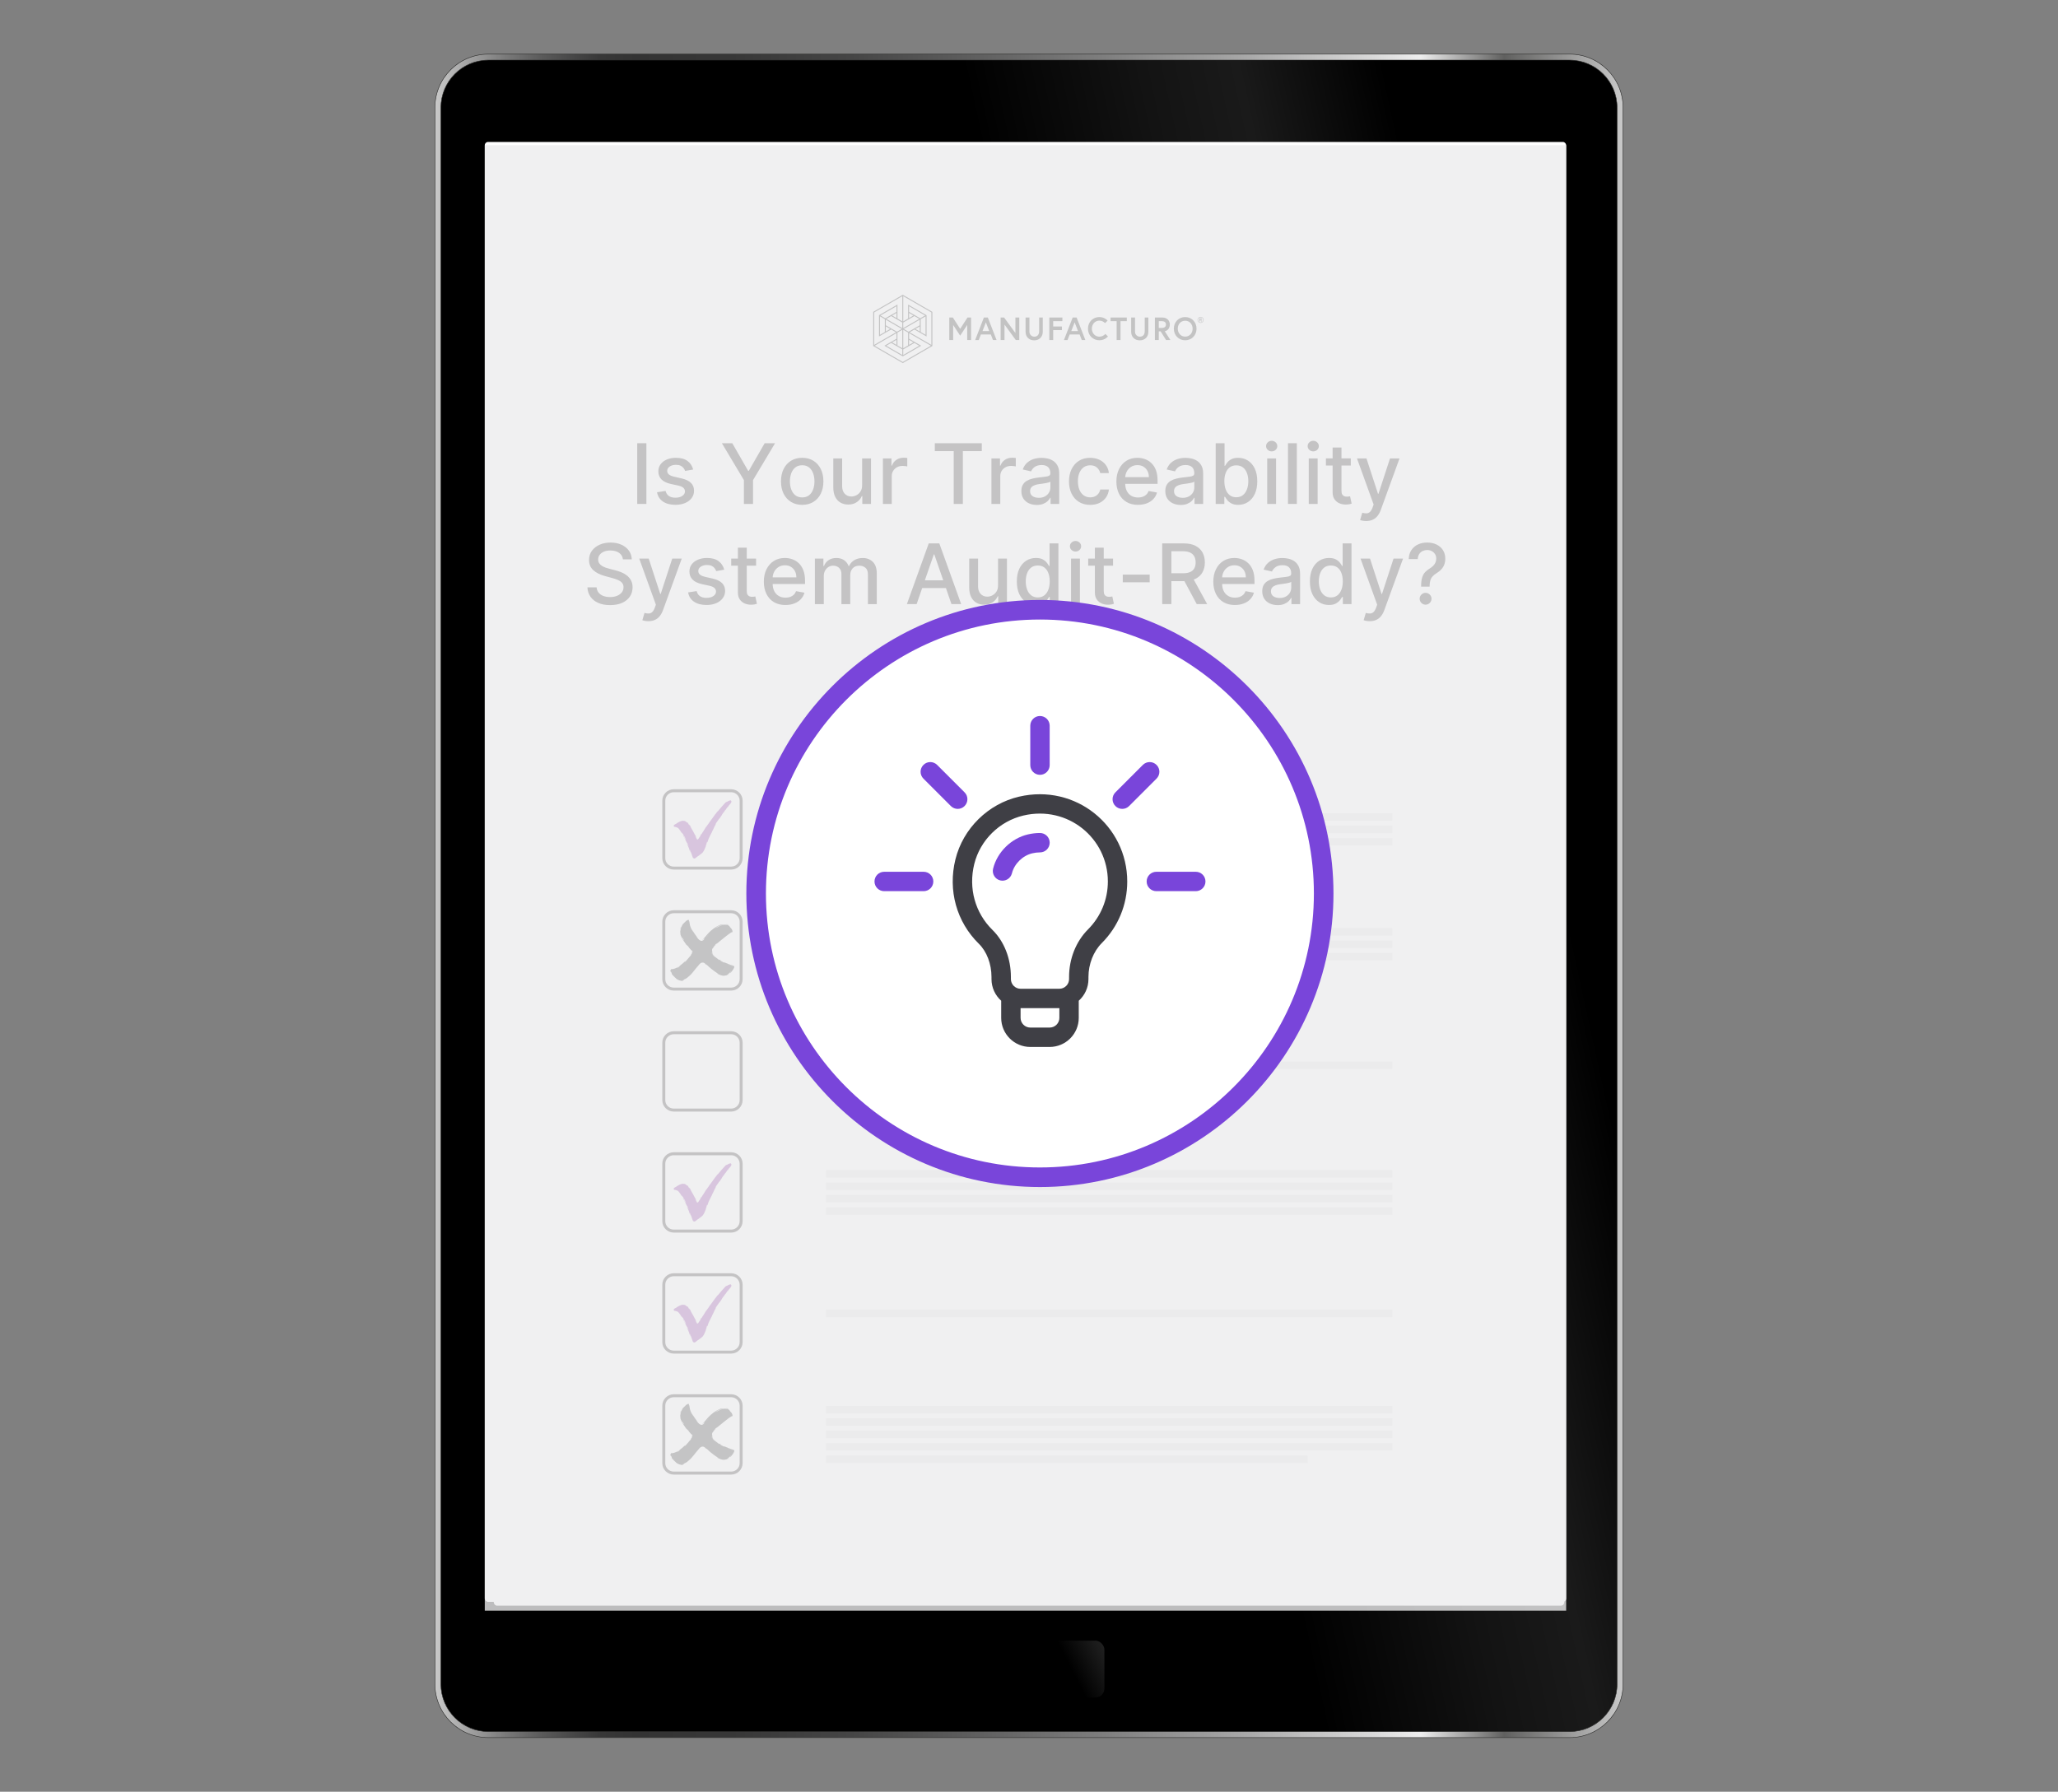 <?xml version="1.0" encoding="UTF-8"?>
<svg id="Layer_2" data-name="Layer 2" xmlns="http://www.w3.org/2000/svg" xmlns:xlink="http://www.w3.org/1999/xlink" viewBox="0 0 1232.71 1073.27">
  <rect x="0" y="0" width="1232.71" height="1073.27" fill="#808080" stroke="none"/>
  <defs>
    <style>
      .cls-1 {
        fill: #2b2b2a;
      }

      .cls-2 {
        fill: url(#linear-gradient-2);
      }

      .cls-3 {
        fill: #fff;
      }

      .cls-4 {
        fill: #87289e;
      }

      .cls-5 {
        fill: none;
      }

      .cls-6 {
        fill: #3f3f45;
      }

      .cls-7 {
        fill: url(#linear-gradient-3);
      }

      .cls-8 {
        clip-path: url(#clippath-1);
      }

      .cls-9 {
        fill: #231f20;
      }

      .cls-10 {
        fill: #ececed;
        opacity: .8;
      }

      .cls-11 {
        fill: #7945da;
      }

      .cls-12 {
        fill: #232323;
      }

      .cls-13 {
        fill: #1d1d1b;
      }

      .cls-14 {
        fill: url(#linear-gradient);
      }

      .cls-15 {
        clip-path: url(#clippath);
      }

      .cls-16 {
        fill: #e6e6e6;
      }
    </style>
    <linearGradient id="linear-gradient" x1="1338.81" y1="379.4" x2="413.46" y2="580.79" gradientUnits="userSpaceOnUse">
      <stop offset=".45" stop-color="#000"/>
      <stop offset=".54" stop-color="#1a1a1a"/>
      <stop offset=".6" stop-color="#131313"/>
      <stop offset=".7" stop-color="#020202"/>
      <stop offset=".71" stop-color="#000"/>
      <stop offset="1" stop-color="#000"/>
    </linearGradient>
    <linearGradient id="linear-gradient-2" x1="260.52" y1="536.64" x2="972.18" y2="536.64" gradientUnits="userSpaceOnUse">
      <stop offset="0" stop-color="#c9c9c9"/>
      <stop offset=".03" stop-color="#a0a0a0"/>
      <stop offset=".06" stop-color="#797979"/>
      <stop offset=".09" stop-color="#5a5a5a"/>
      <stop offset=".12" stop-color="#444"/>
      <stop offset=".14" stop-color="#373737"/>
      <stop offset=".17" stop-color="#333"/>
      <stop offset=".25" stop-color="#373737"/>
      <stop offset=".35" stop-color="#454545"/>
      <stop offset=".45" stop-color="#5d5d5d"/>
      <stop offset=".56" stop-color="#7d7d7d"/>
      <stop offset=".68" stop-color="#a7a7a7"/>
      <stop offset=".79" stop-color="#d9d9d9"/>
      <stop offset=".83" stop-color="#eee"/>
      <stop offset=".9" stop-color="#60605f"/>
      <stop offset="1" stop-color="#c9c9c9"/>
    </linearGradient>
    <linearGradient id="linear-gradient-3" x1="815.07" y1="899.95" x2="563.6" y2="1026.31" gradientUnits="userSpaceOnUse">
      <stop offset=".45" stop-color="#000"/>
      <stop offset=".54" stop-color="#333"/>
      <stop offset=".58" stop-color="#2c2c2c"/>
      <stop offset=".64" stop-color="#1b1b1b"/>
      <stop offset=".71" stop-color="#000"/>
      <stop offset="1" stop-color="#000"/>
    </linearGradient>
    <clipPath id="clippath">
      <rect class="cls-5" x="523.04" y="176.58" width="197.91" height="40.9"/>
    </clipPath>
    <clipPath id="clippath-1">
      <rect class="cls-5" x="523.04" y="176.58" width="197.91" height="40.9"/>
    </clipPath>
  </defs>
  <g>
    <rect class="cls-14" x="262.32" y="34.22" width="708.07" height="1004.83" rx="29.32" ry="29.32"/>
    <path class="cls-2" d="M940.16,1040.85H292.55c-17.66,0-32.03-14.37-32.03-32.03V64.45c0-17.66,14.37-32.03,32.03-32.03h647.61c17.66,0,32.03,14.37,32.03,32.03v944.37c0,17.66-14.37,32.03-32.03,32.03ZM292.55,36.01c-15.68,0-28.44,12.76-28.44,28.44v944.37c0,15.68,12.76,28.44,28.44,28.44h647.61c15.68,0,28.44-12.76,28.44-28.44V64.45c0-15.68-12.76-28.44-28.44-28.44H292.55Z"/>
    <rect class="cls-3" x="295.75" y="96.13" width="641.21" height="865.68" rx="1.94" ry="1.94"/>
    <rect class="cls-7" x="571.19" y="982.77" width="90.33" height="34.06" rx="5.39" ry="5.39"/>
    <path class="cls-1" d="M940.16,1041H292.55c-17.74,0-32.18-14.43-32.18-32.18V64.45c0-17.74,14.43-32.18,32.18-32.18h647.61c17.74,0,32.18,14.43,32.18,32.18v944.37c0,17.74-14.43,32.18-32.18,32.18ZM292.55,32.57c-17.58,0-31.88,14.3-31.88,31.88v944.37c0,17.58,14.3,31.88,31.88,31.88h647.61c17.58,0,31.88-14.3,31.88-31.88V64.45c0-17.58-14.3-31.88-31.88-31.88H292.55ZM940.16,1037.41H292.55c-15.76,0-28.59-12.82-28.59-28.59V64.45c0-15.76,12.82-28.59,28.59-28.59h647.61c15.76,0,28.59,12.82,28.59,28.59v944.37c0,15.76-12.82,28.59-28.59,28.59ZM292.55,36.16c-15.6,0-28.29,12.69-28.29,28.29v944.37c0,15.6,12.69,28.29,28.29,28.29h647.61c15.6,0,28.29-12.69,28.29-28.29V64.45c0-15.6-12.69-28.29-28.29-28.29H292.55Z"/>
  </g>
  <g>
    <rect class="cls-3" x="290.38" y="85.03" width="647.73" height="874.5" rx="1.94" ry="1.94"/>
    <g>
      <path class="cls-9" d="M387.18,265.5v36.36h-5.49v-36.36h5.49Z"/>
      <path class="cls-9" d="M415.18,281.25l-4.81.85c-.2-.62-.52-1.2-.95-1.76-.43-.56-1.02-1.01-1.75-1.37-.73-.35-1.65-.53-2.75-.53-1.5,0-2.76.33-3.76,1-1.01.67-1.51,1.53-1.51,2.58,0,.91.34,1.65,1.01,2.2.67.56,1.76,1.01,3.27,1.37l4.33.99c2.51.58,4.38,1.47,5.61,2.68,1.23,1.21,1.85,2.78,1.85,4.71,0,1.63-.47,3.09-1.41,4.36-.94,1.27-2.25,2.27-3.92,2.99-1.68.72-3.61,1.08-5.81,1.08-3.05,0-5.55-.65-7.48-1.96-1.93-1.31-3.11-3.17-3.55-5.58l5.13-.78c.32,1.34.98,2.35,1.97,3.03.99.68,2.29,1.02,3.89,1.02,1.74,0,3.13-.36,4.17-1.09,1.04-.73,1.56-1.62,1.56-2.67,0-.85-.32-1.57-.95-2.15s-1.6-1.02-2.9-1.31l-4.62-1.01c-2.55-.58-4.42-1.5-5.64-2.77s-1.82-2.87-1.82-4.81c0-1.61.45-3.02,1.35-4.23.9-1.21,2.14-2.15,3.73-2.83,1.59-.68,3.4-1.02,5.45-1.02,2.95,0,5.27.64,6.96,1.91,1.69,1.27,2.81,2.97,3.36,5.11Z"/>
      <path class="cls-9" d="M432.4,265.5h6.23l9.5,16.53h.39l9.5-16.53h6.23l-13.19,22.09v14.28h-5.47v-14.28l-13.19-22.09Z"/>
      <path class="cls-9" d="M480.5,302.42c-2.56,0-4.79-.59-6.69-1.76-1.91-1.17-3.39-2.81-4.44-4.92-1.05-2.11-1.58-4.57-1.58-7.39s.53-5.3,1.58-7.42c1.05-2.12,2.53-3.76,4.44-4.94,1.91-1.17,4.14-1.76,6.69-1.76s4.79.59,6.69,1.76,3.39,2.82,4.44,4.94c1.05,2.12,1.58,4.59,1.58,7.42s-.53,5.28-1.58,7.39c-1.05,2.11-2.53,3.75-4.44,4.92s-4.14,1.76-6.69,1.76ZM480.52,297.96c1.66,0,3.03-.44,4.12-1.31,1.09-.88,1.9-2.04,2.42-3.5.53-1.46.79-3.06.79-4.81s-.26-3.34-.79-4.8c-.53-1.46-1.33-2.64-2.42-3.52-1.09-.89-2.46-1.33-4.12-1.33s-3.05.44-4.15,1.33-1.91,2.06-2.43,3.52-.79,3.06-.79,4.8.26,3.36.79,4.81,1.34,2.62,2.43,3.5c1.09.88,2.48,1.31,4.15,1.31Z"/>
      <path class="cls-9" d="M516.4,290.56v-15.96h5.33v27.27h-5.22v-4.72h-.28c-.63,1.46-1.63,2.67-3.01,3.63s-3.09,1.45-5.14,1.45c-1.75,0-3.3-.39-4.64-1.16-1.34-.78-2.4-1.93-3.16-3.45-.76-1.53-1.15-3.42-1.15-5.66v-17.35h5.31v16.71c0,1.86.52,3.34,1.54,4.44s2.37,1.65,4.01,1.65c.99,0,1.99-.25,2.97-.75.99-.5,1.81-1.25,2.47-2.25.66-1.01.98-2.28.97-3.83Z"/>
      <path class="cls-9" d="M528.85,301.87v-27.27h5.13v4.33h.28c.5-1.47,1.38-2.62,2.64-3.47,1.26-.85,2.69-1.27,4.29-1.27.33,0,.73.01,1.18.04.46.02.81.05,1.07.09v5.08c-.21-.06-.59-.13-1.14-.2-.54-.08-1.09-.12-1.63-.12-1.25,0-2.37.26-3.35.79-.98.53-1.75,1.25-2.32,2.18-.57.93-.85,1.99-.85,3.17v16.66h-5.31Z"/>
      <path class="cls-9" d="M559.94,270.23v-4.72h28.14v4.72h-11.35v31.64h-5.47v-31.64h-11.33Z"/>
      <path class="cls-9" d="M593.85,301.87v-27.27h5.13v4.33h.28c.5-1.47,1.38-2.62,2.64-3.47,1.26-.85,2.69-1.27,4.29-1.27.33,0,.73.01,1.18.04.46.02.81.05,1.07.09v5.08c-.21-.06-.59-.13-1.14-.2-.54-.08-1.09-.12-1.63-.12-1.25,0-2.37.26-3.35.79-.98.53-1.75,1.25-2.32,2.18-.57.93-.85,1.99-.85,3.17v16.66h-5.31Z"/>
      <path class="cls-9" d="M621,302.47c-1.73,0-3.29-.32-4.69-.97-1.4-.64-2.5-1.58-3.31-2.81-.81-1.23-1.22-2.74-1.22-4.53,0-1.54.3-2.81.89-3.8s1.39-1.78,2.4-2.36c1.01-.58,2.13-1.02,3.37-1.31,1.24-.3,2.51-.52,3.8-.67,1.63-.19,2.96-.35,3.98-.47,1.02-.12,1.76-.33,2.22-.61.46-.28.69-.75.69-1.38v-.12c0-1.55-.44-2.75-1.31-3.6s-2.16-1.28-3.88-1.28-3.19.39-4.22,1.18-1.73,1.66-2.12,2.62l-4.99-1.14c.59-1.66,1.46-3,2.6-4.02,1.14-1.02,2.46-1.77,3.95-2.24,1.49-.47,3.06-.7,4.71-.7,1.09,0,2.25.13,3.47.38,1.23.25,2.37.72,3.44,1.39s1.95,1.64,2.64,2.88c.69,1.25,1.03,2.87,1.03,4.86v18.11h-5.18v-3.73h-.21c-.34.69-.86,1.36-1.54,2.02-.69.66-1.57,1.21-2.65,1.65-1.08.44-2.37.66-3.87.66ZM622.16,298.21c1.47,0,2.73-.29,3.77-.87,1.05-.58,1.85-1.34,2.4-2.28.55-.94.83-1.95.83-3.03v-3.52c-.19.19-.55.36-1.09.52-.54.16-1.15.3-1.84.41s-1.36.21-2.01.3c-.65.09-1.2.16-1.63.22-1.03.13-1.97.35-2.81.66-.85.31-1.52.75-2.02,1.32s-.75,1.33-.75,2.28c0,1.31.49,2.31,1.46,2.97.97.67,2.21,1,3.71,1Z"/>
      <path class="cls-9" d="M653.02,302.42c-2.64,0-4.91-.6-6.81-1.8-1.9-1.2-3.36-2.86-4.38-4.98s-1.53-4.55-1.53-7.28.52-5.22,1.56-7.34,2.51-3.79,4.4-4.98,4.13-1.79,6.69-1.79c2.07,0,3.92.38,5.54,1.14,1.62.76,2.93,1.83,3.93,3.21s1.6,2.98,1.78,4.81h-5.17c-.28-1.28-.93-2.38-1.94-3.3-1.01-.92-2.36-1.39-4.06-1.39-1.48,0-2.77.39-3.88,1.16-1.11.78-1.97,1.88-2.58,3.3-.62,1.43-.92,3.11-.92,5.05s.3,3.71.91,5.15c.6,1.44,1.46,2.56,2.57,3.36,1.11.79,2.41,1.19,3.92,1.19,1.01,0,1.92-.19,2.74-.56s1.52-.91,2.08-1.61c.56-.7.96-1.54,1.18-2.52h5.17c-.19,1.76-.76,3.34-1.72,4.72-.96,1.38-2.24,2.47-3.84,3.27-1.6.79-3.48,1.19-5.64,1.19Z"/>
      <path class="cls-9" d="M681.67,302.42c-2.69,0-5-.58-6.93-1.73s-3.43-2.78-4.47-4.88c-1.05-2.1-1.57-4.57-1.57-7.4s.52-5.26,1.57-7.39c1.05-2.13,2.52-3.79,4.4-4.99,1.89-1.2,4.1-1.79,6.63-1.79,1.54,0,3.03.25,4.47.76,1.44.51,2.74,1.31,3.89,2.4,1.15,1.09,2.05,2.5,2.72,4.23.66,1.73.99,3.84.99,6.31v1.88h-21.68v-3.98h16.48c0-1.4-.28-2.64-.85-3.72-.57-1.08-1.36-1.94-2.39-2.57-1.02-.63-2.22-.94-3.6-.94-1.49,0-2.79.36-3.9,1.09-1.11.73-1.96,1.67-2.56,2.84s-.9,2.43-.9,3.79v3.11c0,1.82.32,3.37.97,4.65.65,1.28,1.55,2.25,2.71,2.92,1.16.67,2.52,1,4.07,1,1.01,0,1.92-.15,2.75-.44s1.54-.72,2.15-1.3,1.07-1.3,1.38-2.15l5.03.91c-.4,1.48-1.12,2.77-2.16,3.88s-2.33,1.96-3.89,2.57-3.33.92-5.32.92Z"/>
      <path class="cls-9" d="M707.22,302.47c-1.73,0-3.29-.32-4.69-.97-1.4-.64-2.5-1.58-3.31-2.81-.81-1.23-1.22-2.74-1.22-4.53,0-1.54.3-2.81.89-3.8s1.39-1.78,2.4-2.36c1.01-.58,2.13-1.02,3.37-1.31,1.24-.3,2.51-.52,3.8-.67,1.63-.19,2.96-.35,3.98-.47,1.02-.12,1.76-.33,2.22-.61.46-.28.69-.75.69-1.38v-.12c0-1.55-.44-2.75-1.31-3.6s-2.16-1.28-3.88-1.28-3.19.39-4.22,1.18-1.73,1.66-2.12,2.62l-4.99-1.14c.59-1.66,1.46-3,2.6-4.02,1.14-1.02,2.46-1.77,3.95-2.24,1.49-.47,3.06-.7,4.71-.7,1.09,0,2.25.13,3.47.38,1.23.25,2.37.72,3.44,1.39s1.95,1.64,2.64,2.88c.69,1.25,1.03,2.87,1.03,4.86v18.11h-5.18v-3.73h-.21c-.34.69-.86,1.36-1.54,2.02-.69.66-1.57,1.21-2.65,1.65-1.08.44-2.37.66-3.87.66ZM708.38,298.21c1.47,0,2.73-.29,3.77-.87,1.05-.58,1.85-1.34,2.4-2.28.55-.94.83-1.95.83-3.03v-3.52c-.19.19-.55.36-1.09.52-.54.16-1.15.3-1.84.41s-1.36.21-2.01.3c-.65.09-1.2.16-1.63.22-1.03.13-1.97.35-2.81.66-.85.31-1.52.75-2.02,1.32s-.75,1.33-.75,2.28c0,1.31.49,2.31,1.46,2.97.97.67,2.21,1,3.71,1Z"/>
      <path class="cls-9" d="M728.18,301.87v-36.36h5.31v13.51h.32c.31-.57.75-1.23,1.33-1.97.58-.75,1.38-1.4,2.41-1.96,1.03-.56,2.39-.84,4.08-.84,2.2,0,4.17.56,5.9,1.67,1.73,1.11,3.09,2.72,4.08,4.81.99,2.1,1.48,4.62,1.48,7.56s-.49,5.47-1.47,7.57c-.98,2.1-2.33,3.72-4.05,4.85-1.72,1.13-3.68,1.7-5.88,1.7-1.66,0-3.01-.28-4.06-.83-1.05-.56-1.87-1.21-2.46-1.95-.59-.75-1.05-1.41-1.37-1.99h-.44v4.24h-5.18ZM733.38,288.23c0,1.92.28,3.6.83,5.04.56,1.44,1.36,2.57,2.41,3.38,1.05.81,2.34,1.22,3.87,1.22s2.91-.42,3.98-1.27c1.07-.85,1.87-2,2.42-3.45s.83-3.1.83-4.92-.27-3.42-.81-4.85c-.54-1.43-1.34-2.56-2.41-3.39-1.07-.83-2.41-1.24-4-1.24s-2.84.4-3.9,1.19c-1.06.79-1.86,1.9-2.41,3.32-.54,1.42-.82,3.08-.82,4.97Z"/>
      <path class="cls-9" d="M761.72,270.39c-.92,0-1.71-.31-2.37-.93-.66-.62-.99-1.36-.99-2.23s.33-1.62.99-2.25c.66-.62,1.45-.93,2.37-.93s1.71.31,2.37.93c.66.62.99,1.37.99,2.25s-.33,1.61-.99,2.23c-.66.62-1.45.93-2.37.93ZM759.04,301.87v-27.27h5.31v27.27h-5.31Z"/>
      <path class="cls-9" d="M776.79,265.5v36.36h-5.31v-36.36h5.31Z"/>
      <path class="cls-9" d="M786.61,270.39c-.92,0-1.71-.31-2.37-.93-.66-.62-.99-1.36-.99-2.23s.33-1.62.99-2.25c.66-.62,1.45-.93,2.37-.93s1.71.31,2.37.93c.66.62.99,1.37.99,2.25s-.33,1.61-.99,2.23c-.66.62-1.45.93-2.37.93ZM783.93,301.87v-27.27h5.31v27.27h-5.31Z"/>
      <path class="cls-9" d="M809.11,274.59v4.26h-14.9v-4.26h14.9ZM798.21,268.06h5.31v25.8c0,1.03.15,1.8.46,2.32.31.51.71.86,1.2,1.05.49.18,1.03.28,1.61.28.43,0,.8-.03,1.12-.09.32-.06.57-.11.75-.14l.96,4.39c-.31.12-.75.24-1.31.36-.57.12-1.28.19-2.13.2-1.4.02-2.7-.23-3.91-.75s-2.18-1.33-2.93-2.42c-.75-1.09-1.12-2.46-1.12-4.1v-26.9Z"/>
      <path class="cls-9" d="M818.32,312.1c-.79,0-1.52-.06-2.17-.19-.65-.12-1.14-.26-1.46-.4l1.28-4.35c.97.26,1.83.37,2.59.34.76-.04,1.43-.32,2.02-.85s1.1-1.4,1.55-2.61l.66-1.81-9.98-27.63h5.68l6.91,21.17h.28l6.91-21.17h5.7l-11.24,30.91c-.52,1.42-1.18,2.62-1.99,3.61-.81.99-1.76,1.73-2.88,2.23s-2.4.75-3.87.75Z"/>
      <path class="cls-9" d="M373.12,335.06c-.19-1.68-.97-2.99-2.34-3.92-1.37-.93-3.1-1.39-5.19-1.39-1.49,0-2.78.23-3.87.7-1.09.47-1.93,1.11-2.53,1.92-.6.81-.9,1.73-.9,2.76,0,.86.2,1.61.61,2.24.41.63.95,1.15,1.62,1.57.67.42,1.39.77,2.16,1.05.77.28,1.51.51,2.22.68l3.55.92c1.16.28,2.35.67,3.57,1.15s2.35,1.12,3.39,1.92c1.04.79,1.88,1.78,2.53,2.95.65,1.17.97,2.57.97,4.21,0,2.06-.53,3.89-1.59,5.49-1.06,1.6-2.59,2.86-4.6,3.78s-4.43,1.38-7.27,1.38-5.08-.43-7.07-1.3c-1.99-.86-3.55-2.09-4.67-3.68-1.12-1.59-1.75-3.48-1.86-5.67h5.5c.11,1.31.54,2.41,1.29,3.28.75.87,1.72,1.51,2.89,1.93,1.18.42,2.47.63,3.88.63,1.55,0,2.93-.25,4.15-.74s2.17-1.18,2.87-2.06c.7-.88,1.05-1.91,1.05-3.1,0-1.08-.3-1.96-.91-2.65-.61-.69-1.43-1.25-2.47-1.7-1.04-.45-2.21-.85-3.51-1.19l-4.3-1.17c-2.91-.79-5.22-1.96-6.92-3.5-1.7-1.54-2.55-3.58-2.55-6.11,0-2.1.57-3.92,1.7-5.49,1.14-1.56,2.68-2.78,4.62-3.65s4.13-1.3,6.57-1.3,4.64.43,6.53,1.3c1.89.86,3.38,2.05,4.47,3.56,1.09,1.51,1.66,3.24,1.7,5.19h-5.29Z"/>
      <path class="cls-9" d="M388.39,372.1c-.79,0-1.52-.06-2.17-.19-.65-.12-1.14-.26-1.46-.4l1.28-4.35c.97.26,1.83.37,2.59.34.76-.04,1.43-.32,2.02-.85s1.1-1.4,1.55-2.61l.66-1.81-9.98-27.63h5.68l6.91,21.17h.28l6.91-21.17h5.7l-11.24,30.91c-.52,1.42-1.18,2.62-1.99,3.61-.81.99-1.76,1.73-2.88,2.23s-2.4.75-3.87.75Z"/>
      <path class="cls-9" d="M433.79,341.25l-4.81.85c-.2-.62-.52-1.2-.95-1.76-.43-.56-1.02-1.01-1.75-1.37-.73-.35-1.65-.53-2.75-.53-1.5,0-2.76.33-3.76,1-1.01.67-1.51,1.53-1.51,2.58,0,.91.34,1.65,1.01,2.2.67.56,1.76,1.01,3.27,1.37l4.33.99c2.51.58,4.38,1.47,5.61,2.68,1.23,1.21,1.85,2.78,1.85,4.71,0,1.63-.47,3.09-1.41,4.36-.94,1.27-2.25,2.27-3.92,2.99-1.68.72-3.61,1.08-5.81,1.08-3.05,0-5.55-.65-7.48-1.96-1.93-1.31-3.11-3.17-3.55-5.58l5.13-.78c.32,1.34.98,2.35,1.97,3.03.99.68,2.29,1.02,3.89,1.02,1.74,0,3.13-.36,4.17-1.09,1.04-.73,1.56-1.62,1.56-2.67,0-.85-.32-1.57-.95-2.15s-1.6-1.02-2.9-1.31l-4.62-1.01c-2.55-.58-4.42-1.5-5.64-2.77s-1.82-2.87-1.82-4.81c0-1.61.45-3.02,1.35-4.23.9-1.21,2.14-2.15,3.73-2.83,1.59-.68,3.4-1.02,5.45-1.02,2.95,0,5.27.64,6.96,1.91,1.69,1.27,2.81,2.97,3.36,5.11Z"/>
      <path class="cls-9" d="M452.88,334.6v4.26h-14.9v-4.26h14.9ZM441.98,328.06h5.31v25.8c0,1.03.15,1.8.46,2.32.31.51.71.86,1.2,1.05.49.18,1.03.28,1.61.28.43,0,.8-.03,1.12-.09.32-.06.57-.11.75-.14l.96,4.39c-.31.12-.75.24-1.31.36-.57.12-1.28.19-2.13.2-1.4.02-2.7-.23-3.91-.75s-2.18-1.33-2.93-2.42c-.75-1.09-1.12-2.46-1.12-4.1v-26.9Z"/>
      <path class="cls-9" d="M470.5,362.42c-2.69,0-5-.58-6.93-1.73s-3.43-2.78-4.47-4.88c-1.05-2.1-1.57-4.57-1.57-7.4s.52-5.26,1.57-7.39c1.05-2.13,2.52-3.79,4.4-4.99,1.89-1.2,4.1-1.79,6.63-1.79,1.54,0,3.03.25,4.47.76,1.44.51,2.74,1.31,3.89,2.4,1.15,1.09,2.05,2.5,2.72,4.23.66,1.73.99,3.84.99,6.31v1.88h-21.68v-3.98h16.48c0-1.4-.28-2.64-.85-3.72-.57-1.08-1.36-1.94-2.39-2.57-1.02-.63-2.22-.94-3.6-.94-1.49,0-2.79.36-3.9,1.09-1.11.73-1.96,1.67-2.56,2.84s-.9,2.43-.9,3.79v3.11c0,1.82.32,3.37.97,4.65.65,1.28,1.55,2.25,2.71,2.92,1.16.67,2.52,1,4.07,1,1.01,0,1.92-.15,2.75-.44s1.54-.72,2.15-1.3,1.07-1.3,1.38-2.15l5.03.91c-.4,1.48-1.12,2.77-2.16,3.88s-2.33,1.96-3.89,2.57-3.33.92-5.32.92Z"/>
      <path class="cls-9" d="M488.11,361.87v-27.27h5.1v4.44h.34c.57-1.5,1.5-2.68,2.79-3.52,1.29-.85,2.83-1.27,4.63-1.27s3.35.43,4.59,1.28c1.24.85,2.15,2.02,2.74,3.52h.28c.65-1.46,1.69-2.62,3.11-3.49s3.11-1.3,5.08-1.3c2.47,0,4.5.78,6.06,2.33,1.57,1.55,2.35,3.89,2.35,7.01v18.29h-5.31v-17.79c0-1.85-.5-3.18-1.51-4.01-1.01-.83-2.21-1.24-3.6-1.24-1.73,0-3.07.53-4.03,1.59-.96,1.06-1.44,2.42-1.44,4.08v17.38h-5.29v-18.13c0-1.48-.46-2.67-1.38-3.57-.92-.9-2.12-1.35-3.6-1.35-1.01,0-1.93.26-2.78.79-.85.53-1.53,1.26-2.04,2.19-.52.94-.77,2.02-.77,3.25v16.81h-5.31Z"/>
      <path class="cls-9" d="M549.03,361.87h-5.82l13.09-36.36h6.34l13.09,36.36h-5.82l-10.28-29.76h-.28l-10.3,29.76ZM550.01,347.63h18.89v4.62h-18.89v-4.62Z"/>
      <path class="cls-9" d="M597.81,350.56v-15.96h5.33v27.27h-5.22v-4.72h-.28c-.63,1.46-1.63,2.67-3.01,3.63s-3.09,1.45-5.14,1.45c-1.75,0-3.3-.39-4.64-1.16-1.34-.78-2.4-1.93-3.16-3.45-.76-1.53-1.15-3.42-1.15-5.66v-17.35h5.31v16.71c0,1.86.52,3.34,1.54,4.44s2.37,1.65,4.01,1.65c.99,0,1.99-.25,2.97-.75.99-.5,1.81-1.25,2.47-2.25.66-1.01.98-2.28.97-3.83Z"/>
      <path class="cls-9" d="M620.46,362.4c-2.2,0-4.16-.56-5.89-1.7-1.72-1.13-3.07-2.75-4.05-4.85-.98-2.1-1.46-4.62-1.46-7.57s.49-5.47,1.48-7.56c.99-2.09,2.35-3.7,4.08-4.81,1.73-1.11,3.69-1.67,5.88-1.67,1.69,0,3.06.28,4.09.84,1.04.56,1.84,1.22,2.42,1.96.57.75,1.02,1.4,1.34,1.97h.32v-13.51h5.31v36.36h-5.18v-4.24h-.44c-.32.58-.78,1.24-1.38,1.99s-1.42,1.4-2.46,1.95c-1.04.56-2.39.83-4.05.83ZM621.63,357.87c1.53,0,2.82-.41,3.88-1.22,1.06-.81,1.86-1.94,2.42-3.38s.83-3.12.83-5.04-.27-3.55-.82-4.97c-.54-1.42-1.34-2.53-2.4-3.32-1.05-.79-2.36-1.19-3.91-1.19s-2.93.41-4,1.24c-1.07.83-1.87,1.96-2.41,3.39-.54,1.43-.81,3.05-.81,4.85s.27,3.46.82,4.92c.54,1.46,1.35,2.61,2.42,3.45s2.39,1.27,3.97,1.27Z"/>
      <path class="cls-9" d="M644.22,330.39c-.92,0-1.71-.31-2.37-.93-.66-.62-.99-1.36-.99-2.23s.33-1.62.99-2.25c.66-.62,1.45-.93,2.37-.93s1.71.31,2.37.93c.66.62.99,1.37.99,2.25s-.33,1.61-.99,2.23c-.66.62-1.45.93-2.37.93ZM641.54,361.87v-27.27h5.31v27.27h-5.31Z"/>
      <path class="cls-9" d="M666.71,334.6v4.26h-14.9v-4.26h14.9ZM655.81,328.06h5.31v25.8c0,1.03.15,1.8.46,2.32.31.51.71.86,1.2,1.05.49.18,1.03.28,1.61.28.43,0,.8-.03,1.12-.09.32-.06.57-.11.75-.14l.96,4.39c-.31.12-.75.24-1.31.36-.57.12-1.28.19-2.13.2-1.4.02-2.7-.23-3.91-.75s-2.18-1.33-2.93-2.42c-.75-1.09-1.12-2.46-1.12-4.1v-26.9Z"/>
      <path class="cls-9" d="M688.64,344.2v4.6h-16.12v-4.6h16.12Z"/>
      <path class="cls-9" d="M696.15,361.87v-36.36h12.96c2.82,0,5.16.49,7.02,1.46s3.26,2.31,4.18,4.02c.92,1.71,1.38,3.68,1.38,5.92s-.46,4.18-1.39,5.87c-.93,1.69-2.33,3-4.19,3.93-1.86.94-4.21,1.4-7.02,1.4h-9.82v-4.72h9.32c1.78,0,3.22-.25,4.34-.76s1.94-1.25,2.46-2.22c.52-.97.78-2.14.78-3.5s-.26-2.56-.79-3.57c-.53-1.01-1.35-1.78-2.47-2.32-1.12-.54-2.58-.81-4.39-.81h-6.89v31.66h-5.49ZM714.1,345.46l8.98,16.41h-6.25l-8.81-16.41h6.07Z"/>
      <path class="cls-9" d="M739.73,362.42c-2.69,0-5-.58-6.93-1.73s-3.43-2.78-4.47-4.88c-1.05-2.1-1.57-4.57-1.57-7.4s.52-5.26,1.57-7.39c1.05-2.13,2.52-3.79,4.4-4.99,1.89-1.2,4.1-1.79,6.63-1.79,1.54,0,3.03.25,4.47.76,1.44.51,2.74,1.31,3.89,2.4,1.15,1.09,2.05,2.5,2.72,4.23.66,1.73.99,3.84.99,6.31v1.88h-21.68v-3.98h16.48c0-1.4-.28-2.64-.85-3.72-.57-1.08-1.36-1.94-2.39-2.57-1.02-.63-2.22-.94-3.6-.94-1.49,0-2.79.36-3.9,1.09-1.11.73-1.96,1.67-2.56,2.84s-.9,2.43-.9,3.79v3.11c0,1.82.32,3.37.97,4.65.65,1.28,1.55,2.25,2.71,2.92,1.16.67,2.52,1,4.07,1,1.01,0,1.92-.15,2.75-.44s1.54-.72,2.15-1.3,1.07-1.3,1.38-2.15l5.03.91c-.4,1.48-1.12,2.77-2.16,3.88s-2.33,1.96-3.89,2.57-3.33.92-5.32.92Z"/>
      <path class="cls-9" d="M765.28,362.47c-1.73,0-3.29-.32-4.69-.97-1.4-.64-2.5-1.58-3.31-2.81-.81-1.23-1.22-2.74-1.22-4.53,0-1.54.3-2.81.89-3.8s1.39-1.78,2.4-2.36c1.01-.58,2.13-1.02,3.37-1.31,1.24-.3,2.51-.52,3.8-.67,1.63-.19,2.96-.35,3.98-.47,1.02-.12,1.76-.33,2.22-.61.46-.28.69-.75.69-1.38v-.12c0-1.55-.44-2.75-1.31-3.6s-2.16-1.28-3.88-1.28-3.19.39-4.22,1.18-1.73,1.66-2.12,2.62l-4.99-1.14c.59-1.66,1.46-3,2.6-4.02,1.14-1.02,2.46-1.77,3.95-2.24,1.49-.47,3.06-.7,4.71-.7,1.09,0,2.25.13,3.47.38,1.23.25,2.37.72,3.44,1.39s1.95,1.64,2.64,2.88c.69,1.25,1.03,2.87,1.03,4.86v18.11h-5.18v-3.73h-.21c-.34.69-.86,1.36-1.54,2.02-.69.66-1.57,1.21-2.65,1.65-1.08.44-2.37.66-3.87.66ZM766.43,358.21c1.47,0,2.73-.29,3.77-.87,1.05-.58,1.85-1.34,2.4-2.28.55-.94.83-1.95.83-3.03v-3.52c-.19.19-.55.36-1.09.52-.54.16-1.15.3-1.84.41s-1.36.21-2.01.3c-.65.09-1.2.16-1.63.22-1.03.13-1.97.35-2.81.66-.85.31-1.52.75-2.02,1.32s-.75,1.33-.75,2.28c0,1.31.49,2.31,1.46,2.97.97.67,2.21,1,3.71,1Z"/>
      <path class="cls-9" d="M796.01,362.4c-2.2,0-4.16-.56-5.89-1.7-1.72-1.13-3.07-2.75-4.05-4.85-.98-2.1-1.46-4.62-1.46-7.57s.49-5.47,1.48-7.56c.99-2.09,2.35-3.7,4.08-4.81,1.73-1.11,3.69-1.67,5.88-1.67,1.69,0,3.06.28,4.09.84,1.04.56,1.84,1.22,2.42,1.96.57.75,1.02,1.4,1.34,1.97h.32v-13.51h5.31v36.36h-5.18v-4.24h-.44c-.32.58-.78,1.24-1.38,1.99s-1.42,1.4-2.46,1.95c-1.04.56-2.39.83-4.05.83ZM797.18,357.87c1.53,0,2.82-.41,3.88-1.22,1.06-.81,1.86-1.94,2.42-3.38s.83-3.12.83-5.04-.27-3.55-.82-4.97c-.54-1.42-1.34-2.53-2.4-3.32-1.05-.79-2.36-1.19-3.91-1.19s-2.93.41-4,1.24c-1.07.83-1.87,1.96-2.41,3.39-.54,1.43-.81,3.05-.81,4.85s.27,3.46.82,4.92c.54,1.46,1.35,2.61,2.42,3.45s2.39,1.27,3.97,1.27Z"/>
      <path class="cls-9" d="M820.44,372.1c-.79,0-1.52-.06-2.17-.19-.65-.12-1.14-.26-1.46-.4l1.28-4.35c.97.26,1.83.37,2.59.34.76-.04,1.43-.32,2.02-.85s1.1-1.4,1.55-2.61l.66-1.81-9.98-27.63h5.68l6.91,21.17h.28l6.91-21.17h5.7l-11.24,30.91c-.52,1.42-1.18,2.62-1.99,3.61-.81.99-1.76,1.73-2.88,2.23s-2.4.75-3.87.75Z"/>
      <path class="cls-9" d="M851.22,351.41v-.34c.02-2.2.25-3.95.67-5.26.42-1.3,1.02-2.36,1.8-3.16s1.72-1.54,2.82-2.2c.71-.45,1.35-.95,1.92-1.51.57-.56,1.02-1.2,1.35-1.92.33-.72.5-1.52.5-2.4,0-1.05-.25-1.96-.75-2.73s-1.16-1.36-1.98-1.79c-.82-.42-1.74-.63-2.74-.63-.91,0-1.78.19-2.61.57s-1.52.97-2.06,1.77-.86,1.83-.94,3.08h-5.4c.08-2.13.62-3.93,1.62-5.41.99-1.47,2.31-2.59,3.95-3.35,1.64-.76,3.45-1.14,5.44-1.14,2.18,0,4.08.41,5.72,1.22,1.63.81,2.9,1.94,3.81,3.39.91,1.45,1.36,3.14,1.36,5.07,0,1.33-.21,2.52-.62,3.58-.41,1.06-1,2-1.77,2.83-.76.83-1.68,1.56-2.74,2.2-1.01.63-1.82,1.28-2.44,1.95-.62.67-1.07,1.47-1.36,2.4-.28.92-.44,2.07-.46,3.43v.34h-5.08ZM853.9,362.21c-.97,0-1.81-.35-2.5-1.04-.7-.69-1.05-1.53-1.05-2.51s.35-1.8,1.05-2.5c.7-.69,1.53-1.04,2.5-1.04s1.79.35,2.5,1.04c.7.69,1.06,1.52,1.06,2.5,0,.65-.16,1.25-.49,1.78-.33.54-.75.97-1.29,1.29-.53.32-1.12.48-1.78.48Z"/>
    </g>
    <g id="Logo_Dark" data-name="Logo Dark">
      <g class="cls-15">
        <polygon class="cls-13" points="570.74 190.2 575.13 196.99 579.52 190.2 581.66 190.2 581.66 203.69 579.34 203.69 579.34 194.67 575.13 201.06 570.92 194.67 570.92 203.69 568.6 203.69 568.6 190.2 570.74 190.2"/>
        <path class="cls-13" d="M589.34,190.2h2.35l5.24,13.49h-2.15l-1.29-3.33h-5.95l-1.29,3.34h-2.15l5.23-13.5ZM588.5,198.33h4.03l-2.01-5.24-2.02,5.24Z"/>
        <polygon class="cls-13" points="601.44 190.2 608.21 199.49 608.21 190.2 610.53 190.2 610.53 203.69 608.44 203.69 601.68 194.42 601.68 203.69 599.36 203.69 599.36 190.2 601.44 190.2"/>
        <g class="cls-8">
          <path class="cls-13" d="M622.42,190.2h2.18v8.56c0,2.96-2,5.11-5.15,5.11s-5.15-2.15-5.15-5.11v-8.56h2.32v8.55c0,1.58,1.26,2.91,2.85,2.92,1.95.03,2.96-1.27,2.96-3.2v-8.27Z"/>
          <polygon class="cls-13" points="630.84 195.57 636.06 195.57 636.06 197.74 630.84 197.74 630.84 203.69 628.52 203.69 628.52 190.2 636.35 190.2 636.35 192.37 630.84 192.37 630.84 195.57"/>
          <path class="cls-13" d="M642.52,190.2h2.35l5.24,13.49h-2.15l-1.29-3.33h-5.95l-1.29,3.34h-2.15l5.24-13.5ZM641.68,198.33h4.03l-2.01-5.24-2.02,5.24Z"/>
          <path class="cls-13" d="M662.1,200.02l1.54,1.52s-1.77,2.28-5.16,2.28c-3.88,0-6.81-2.98-6.81-6.95s2.94-6.95,6.81-6.95c3.22,0,4.97,2.11,4.97,2.11l-1.55,1.52c-.88-.95-2.12-1.49-3.42-1.48-2.65,0-4.47,2.21-4.47,4.8s1.82,4.8,4.47,4.8c1.39,0,2.72-.6,3.63-1.65"/>
          <polygon class="cls-13" points="668.85 192.37 665.22 192.37 665.22 190.2 674.94 190.2 674.94 192.37 671.17 192.37 671.17 203.69 668.85 203.69 668.85 192.37"/>
          <path class="cls-13" d="M685.67,190.2h2.18v8.56c0,2.96-2,5.11-5.15,5.11s-5.15-2.15-5.15-5.11v-8.56h2.31v8.55c0,1.58,1.26,2.91,2.85,2.92,1.95.03,2.96-1.27,2.96-3.2v-8.27Z"/>
          <path class="cls-13" d="M691.77,190.2h4.45c2.69,0,4.49,1.74,4.49,4.2,0,2.02-1.08,3.57-3.02,4.05l3.38,5.24h-2.61l-3.28-5.22h-1.09v5.22h-2.32v-13.49ZM698.38,194.41c0-1.35-.94-2.03-2.44-2.03h-1.85v4.06h1.85c1.5,0,2.44-.68,2.44-2.03"/>
          <path class="cls-13" d="M716.7,196.88c0,3.97-2.88,6.95-6.79,6.95s-6.8-2.98-6.8-6.95,2.88-6.95,6.79-6.95,6.8,2.98,6.8,6.95M714.36,196.88c0-2.59-1.75-4.76-4.45-4.76s-4.45,2.17-4.45,4.76,1.75,4.76,4.45,4.76,4.45-2.17,4.45-4.76"/>
          <path class="cls-13" d="M523.04,207.26v-20.45l17.71-10.23,17.71,10.23v20.46l-17.72,10.22-17.71-10.22ZM540.75,216.82l16.84-9.73-13.06-7.54v3.36l7.26,4.19-11.04,6.37-11.02-6.37,7.25-4.19v-3.35l-13.07,7.54,16.85,9.73ZM540.46,212.63v-3.36l-6.68-3.86-2.91,1.68,9.59,5.54ZM541.04,212.63l9.58-5.53-2.91-1.68-6.68,3.86v3.35ZM541.04,208.61l2.9-1.68v-7.72l-2.9-1.68v11.07ZM540.46,208.61v-11.07l-2.91,1.68v7.72l2.91,1.68ZM523.62,206.59l13.07-7.55-2.91-1.68-7.26,4.19v-12.74l11.04-6.37v8.38l2.91,1.68v-15.09l-16.85,9.72v19.45ZM544.52,206.59l2.62-1.51-2.62-1.51v3.02ZM536.97,206.59v-3.02l-2.62,1.51,2.62,1.51ZM557.88,206.59v-19.45l-16.84-9.72v15.09l2.91-1.68v-8.37l11.04,6.36v12.74l-7.26-4.19-2.91,1.68,13.06,7.54ZM527.1,200.56l2.91-1.68v-7.7l-2.91-1.69v11.07ZM554.4,200.56v-11.07l-2.91,1.68v7.72l2.91,1.67ZM544.23,198.71l6.68-3.86v-3.35l-9.59,5.54,2.91,1.67ZM537.26,198.71l2.91-1.67-9.59-5.54v3.36l6.68,3.86ZM550.91,198.55v-3.02l-2.62,1.52,2.62,1.51ZM530.59,198.55l2.62-1.51-2.62-1.52v3.02ZM541.04,196.54l9.58-5.53-2.91-1.68-6.68,3.86v3.35ZM540.46,196.54v-3.35l-6.68-3.86-2.91,1.68,9.59,5.53ZM551.2,190.67l2.91-1.68-9.59-5.54v3.36l6.68,3.86ZM530.3,190.67l6.68-3.86v-3.36l-9.59,5.53,2.91,1.68ZM536.98,190.5v-3.03l-2.62,1.51,2.62,1.52ZM544.52,190.5l2.62-1.51-2.62-1.51v3.02Z"/>
          <path class="cls-13" d="M719.14,193.42c-1,0-1.81-.81-1.81-1.81s.81-1.81,1.81-1.81,1.81.81,1.81,1.81-.81,1.81-1.81,1.81M719.14,190.06c-.86,0-1.55.7-1.55,1.55s.7,1.55,1.55,1.55,1.55-.7,1.55-1.55-.7-1.55-1.55-1.55"/>
          <path d="M718.82,191.79v.77h-.32v-1.94h.55c.25,0,.43.05.55.14.12.09.18.23.18.42,0,.24-.13.41-.38.52l.55.86h-.36l-.46-.77h-.31ZM718.82,191.53h.22c.15,0,.25-.03.32-.08.07-.05.1-.14.1-.24s-.04-.19-.11-.24c-.07-.05-.18-.07-.32-.07h-.21v.63Z"/>
        </g>
      </g>
    </g>
    <g>
      <path class="cls-9" d="M437.98,520.89h-34.43c-3.77,0-6.84-3.07-6.84-6.84v-34.43c0-3.77,3.07-6.84,6.84-6.84h34.43c3.77,0,6.84,3.07,6.84,6.84v34.43c0,3.77-3.07,6.84-6.84,6.84h0ZM403.55,474.56c-2.79,0-5.06,2.27-5.06,5.06v34.43c0,2.79,2.27,5.06,5.06,5.06h34.43c2.79,0,5.06-2.27,5.06-5.06v-34.43c0-2.79-2.27-5.06-5.06-5.06h-34.43Z"/>
      <path class="cls-9" d="M437.98,593.37h-34.43c-3.77,0-6.84-3.07-6.84-6.84v-34.43c0-3.77,3.07-6.84,6.84-6.84h34.43c3.77,0,6.84,3.07,6.84,6.84v34.43c0,3.77-3.07,6.84-6.84,6.84h0ZM403.55,547.04c-2.79,0-5.06,2.27-5.06,5.06v34.43c0,2.79,2.27,5.06,5.06,5.06h34.43c2.79,0,5.06-2.27,5.06-5.06v-34.43c0-2.79-2.27-5.06-5.06-5.06h-34.43Z"/>
      <path class="cls-9" d="M437.98,665.85h-34.43c-3.77,0-6.84-3.07-6.84-6.84v-34.43c0-3.77,3.07-6.84,6.84-6.84h34.43c3.77,0,6.84,3.07,6.84,6.84v34.43c0,3.77-3.07,6.84-6.84,6.84h0ZM403.55,619.52c-2.79,0-5.06,2.27-5.06,5.06v34.43c0,2.79,2.27,5.05,5.06,5.05h34.43c2.79,0,5.06-2.27,5.06-5.05v-34.43c0-2.79-2.27-5.06-5.06-5.06h-34.43Z"/>
      <path class="cls-9" d="M437.98,738.34h-34.43c-3.77,0-6.84-3.07-6.84-6.84v-34.43c0-3.77,3.07-6.84,6.84-6.84h34.43c3.77,0,6.84,3.07,6.84,6.84v34.43c0,3.77-3.07,6.84-6.84,6.84h0ZM403.55,692.01c-2.79,0-5.06,2.27-5.06,5.05v34.43c0,2.79,2.27,5.06,5.06,5.06h34.43c2.79,0,5.06-2.27,5.06-5.06v-34.43c0-2.79-2.27-5.05-5.06-5.05h-34.43Z"/>
      <path class="cls-9" d="M437.98,810.82h-34.43c-3.77,0-6.84-3.07-6.84-6.84v-34.43c0-3.77,3.07-6.84,6.84-6.84h34.43c3.77,0,6.84,3.07,6.84,6.84v34.43c0,3.77-3.07,6.84-6.84,6.84h0ZM403.55,764.49c-2.79,0-5.06,2.27-5.06,5.06v34.43c0,2.79,2.27,5.06,5.06,5.06h34.43c2.79,0,5.06-2.27,5.06-5.06v-34.43c0-2.79-2.27-5.06-5.06-5.06h-34.43Z"/>
      <path class="cls-9" d="M437.98,883.3h-34.43c-3.77,0-6.84-3.07-6.84-6.84v-34.43c0-3.77,3.07-6.84,6.84-6.84h34.43c3.77,0,6.84,3.07,6.84,6.84v34.43c0,3.77-3.07,6.84-6.84,6.84h0ZM403.55,836.97c-2.79,0-5.06,2.27-5.06,5.05v34.43c0,2.79,2.27,5.06,5.06,5.06h34.43c2.79,0,5.06-2.27,5.06-5.06v-34.43c0-2.79-2.27-5.05-5.06-5.05h-34.43Z"/>
      <path class="cls-4" d="M408.69,491.66s0,0,0,0c.09-.01.18-.04.27-.05-.1,0-.19.03-.28.05ZM409.6,500.86s.01.04.02.06c.02.01.04.04.05.04-.02-.02-.04-.06-.07-.1ZM409.6,500.86c-.1-.31-.19-.6-.43-.94-.08.24.26.7.43.94ZM417.3,501.96s.03.06.05.1c-.34-.72-.67-1.44-1.03-2.15-.1,0,.26.88.3.98.2.26.46.68.69,1.09,0,0,0-.01,0-.02ZM423.25,494.82c.13-.18.26-.36.23-.41.01.02-.09.19-.23.41ZM438.04,479.95c-.06-.39-.44-.67-.79-.46-.24.14-.89.2-1.01.36-.21.27-.85.41-1.2.57-.51.23-.92.82-1.18,1.08-1.29,1.4-2.59,2.89-3.9,4.49.11-.22-.2.1-.19.08-.21.26-.43.51-.62.79-.1.15-.68.98-.59.72-1.08,1.47-2.14,2.95-3.2,4.43.35-.6-.4.45-.47.6-.16.34-.41.62-.62.93-.15.22-1.27,1.7-1.24,1.72-.03-.02,0-.07.03-.13-.27.42-.58.88-.63.96-.47.81-.94,1.63-1.47,2.41.04-.19.2-.33.25-.51-.52.86-1.01,1.73-1.55,2.58.21-.43.42-.86.64-1.29-.11.18-.24.34-.37.5.05-.12.09-.26.15-.38-.29.45-.44.83-.59,1.33-.11.38-.41.62-.64.93-.4.58-.92,1.98-1.54.91-.09-.16-.92-1.91-.93-1.91.04,0,.14.1.25.24-.96-2.19-2.11-3.99-3.29-6.09.27.32.53.64.78.97-.06-.11-.54-.85-.86-1.33-.37-.45-.72-.96-1.17-1.33.2.16-.1-.2-.11-.22-.11-.14-.25-.33-.43-.38.02,0,.23.27.23.32-.2-.18-1.23-.63-1.27-.88,0,.01.86.42.96.46-.65-.45-1.41-.78-2.21-.74.02,0,.04-.01.06-.02-.12.01-.41,0-.61.02-.5.06-.98.22-1.44.44-.25.12-.5.24-.75.35-.28.11-.59.46-.87.51-.27.05-1,.95-1.09.65.14-.1-.44.31-.41.24-.12.14-.35.42-.39.29.01.03.04.13,0,.02.04.13-.28.28-.27.33.08.24.16.48.24.72.71.04,1.32.23,1.99.51.69.28.82.78,1.37,1.32-.11-.06-.21-.15-.29-.25.38.41.71.77,1.02,1.25-.13-.11-.26-.22-.39-.33.28.26.5.57.7.9-.09-.1-.18-.19-.28-.28.26.38.52.59.75,1.01-.16-.32-.33-.64-.51-.96.45.68,1.02,1.12,1.42,1.84.53.98,1.19,2.06,1.47,3.13-.36-.7-.92-1.34-1.21-2.07-.05-.13-.09-.25-.13-.37-.12-.09-.53-.67-.56-.72.69,1.12,1.17,2.38,1.78,3.54.18.34.34.64.52.97.04.06.44.77.4.47.26.55.34,1.11.66,1.64-.08-.1-.07-.03-.05.06-.18-.53-.76-1.33-.96-1.66.19.5.38.99.57,1.49-.1-.3.26.28.26.44,0,.21.26.55.34.77.31.85.48,1.94,1.05,2.67-.04-.1-.52-1.46-.53-1.46.08,0,.12.15.19.18.04-.02.05-.06.02-.11.35.78.63,1.59.92,2.39.17.47.33,1.09.59,1.62-.04-.04-.07-.09-.12-.1.19.56.61,1.29,1.33,1.13.71-.16,1.28-.95,1.85-1.36-.04.07-.07.14-.11.21.42-.37.9-.63,1.34-.99-.03.03-.06.03-.1.02.05-.09.55-.38.55-.36.01.12.57-.46.63-.52.15-.15.31-.25.47-.38.13-.1.23-.23.33-.36.03-.04.38-.76.28-.35.69-1.18,1.19-2.55,1.72-3.81-.06.08-.45.9-.47.87.19-.52.39-1.04.58-1.56.05-.07.26-.39.26-.44,0,.23-.17.49-.27.69.11-.11.44-.69.32-.82-.03-.03-.42.64-.47.61.05-.1.58-1.6.61-1.59.03.01-.11.62-.09.62.33-.14.57-1.19.67-1.49.21-.58.37-1.08.67-1.61.56-.97.94-2.05,1.49-2.99-.02.07-.04.15-.05.22.32-.55.38-1.17.69-1.71-.01.12-.04.24-.07.35.63-1.16,1-2.43,1.73-3.53-.01.09-.05.18-.1.26.03-.16.26-.49.33-.64-.11.15-.22.29-.33.44.25-1.09,1.23-1.98,1.76-2.93-.03.16-.14.3-.22.45.1-.16.25-.37.3-.5.12-.35.29-.65.53-.94-.13.23-.13.48-.25.71.58-.87,1.1-1.71,1.71-2.56,0,.04-.02.08-.02.12.24-.77.86-1.33,1.29-2-.01.06-.03.12-.04.18.31-.54.62-1.09,1.04-1.56-.06.12-.1.25-.16.37.1-.18,1.26-1.94,1.27-1.93.03.01-.04.16,0,.16.31-.02.78-1.23,1.04-1.44.08.06-.2.38-.25.41,0-.03.02-.06.03-.09-.05.1-.11.2-.15.31.18-.22.81-.94.86-1.17-.03.14-.14.25-.18.39.34-.52,1.16-1.31,1.02-1.99ZM411.69,493.04c.06.03.12.05.18.08-.36-.34-.75-.64-1.19-.87.45.24,1.02.66,1.26.94-.09-.05-.17-.1-.26-.14ZM412.38,506.97c.03.1.05.2.05.22,0-.06-.03-.15-.05-.22ZM412.35,493.71c.12.1.23.2.34.3-.21-.22-.41-.43-.64-.63.46.07,1.02.96,1.23,1.32-.3-.34-.6-.67-.93-.98ZM415.1,513.65c.1.12.19.24.31.32-.14-.05-.23-.18-.31-.32ZM417.76,502.9c.07.03.24-.25.24-.26-.13.1-.23.11-.31.08.04.09.06.16.06.18,0,0,0,0,0,0ZM412.98,494.03s.12.18.27.41c.18.22.37.43.58.61-.3-.24-.64-.7-.85-1.01ZM416.62,500.89s0,0,0,0c0,0,0,.01,0,.02,0,0,0-.01,0-.02ZM417.69,502.72c-.08-.18-.22-.45-.39-.74.11.32.19.68.39.74Z"/>
      <path class="cls-4" d="M408.69,709.11h0c.09-.01.18-.05.27-.05-.1,0-.19.03-.28.05ZM403.77,712.8c-.02-.05-.03-.1-.05-.16h0c.02.05.03.1.05.16ZM409.6,718.3c-.1-.31-.19-.6-.43-.94-.08.24.26.7.43.94ZM409.6,718.3s.01.04.02.06c.02.01.04.04.05.04-.02-.02-.04-.06-.07-.1ZM417.76,720.35c.07.03.24-.25.24-.26-.13.1-.23.11-.31.08.04.09.06.16.06.18,0,0,0,0,0,0ZM412.98,711.48s.12.18.27.41c.18.22.37.43.58.6-.3-.24-.64-.7-.85-1.01ZM438.04,697.4c-.06-.39-.44-.67-.79-.47-.24.14-.89.2-1.01.35-.21.27-.85.41-1.2.57-.51.23-.92.82-1.18,1.08-1.29,1.4-2.59,2.89-3.9,4.49.11-.22-.2.1-.19.08-.21.26-.43.51-.62.79-.1.15-.68.98-.59.72-1.08,1.47-2.14,2.95-3.2,4.43.35-.6-.4.45-.47.6-.16.34-.41.62-.62.93-.15.22-1.27,1.7-1.24,1.72-.03-.02,0-.07.03-.13-.27.42-.58.88-.63.97-.47.81-.94,1.63-1.47,2.41.04-.19.2-.33.25-.51-.52.86-1.01,1.73-1.55,2.58.21-.43.42-.86.64-1.29-.11.18-.24.34-.37.5.05-.12.09-.26.15-.38-.29.45-.44.83-.59,1.33-.11.38-.41.62-.64.93-.4.58-.92,1.98-1.54.91-.09-.16-.92-1.91-.93-1.91.04,0,.14.1.25.24-.96-2.19-2.11-3.99-3.29-6.08.27.32.53.64.78.97-.06-.11-.54-.85-.86-1.33-.38-.45-.72-.96-1.17-1.33.2.16-.1-.2-.11-.22-.11-.14-.25-.33-.43-.38.02,0,.23.27.23.31-.2-.18-1.23-.63-1.27-.88,0,.01.86.42.96.46-.65-.45-1.41-.78-2.21-.74l.06-.02c-.12.01-.41,0-.61.02-.5.06-.98.22-1.44.44-.25.12-.5.24-.75.35-.28.12-.59.46-.87.51-.27.05-1,.95-1.09.65.14-.1-.44.31-.41.24-.12.13-.35.42-.39.29.01.03.04.13,0,.02.04.13-.28.28-.27.33.08.24.16.48.24.72.71.04,1.32.23,1.99.51.69.29.82.78,1.37,1.32-.11-.06-.21-.15-.29-.25.38.41.71.77,1.02,1.25-.13-.11-.26-.22-.39-.33.28.26.5.57.7.9-.09-.1-.18-.19-.28-.28.26.38.52.59.75,1.01-.16-.32-.33-.64-.51-.96.45.68,1.02,1.12,1.42,1.84.53.98,1.19,2.06,1.47,3.13-.36-.7-.92-1.34-1.21-2.07-.05-.13-.09-.25-.13-.37-.12-.09-.53-.67-.56-.72.69,1.12,1.17,2.38,1.78,3.54.18.34.34.64.52.97.04.06.44.77.4.47.26.55.34,1.11.66,1.64-.08-.1-.07-.03-.05.06-.18-.53-.76-1.33-.96-1.66.19.5.38.99.57,1.49-.1-.3.26.28.26.44,0,.21.26.55.34.77.31.85.48,1.94,1.05,2.67-.04-.1-.52-1.46-.53-1.46.08,0,.12.15.19.18.04-.02.05-.06.02-.11.35.78.63,1.59.92,2.39.17.47.33,1.09.59,1.62-.04-.04-.07-.09-.12-.1.19.56.61,1.3,1.33,1.13.71-.16,1.28-.95,1.85-1.36-.04.07-.07.14-.11.21.42-.37.9-.63,1.34-.99-.03.03-.06.03-.1.02.05-.09.55-.38.55-.36.01.12.57-.46.63-.52.15-.15.31-.25.47-.38.13-.1.23-.23.33-.36.03-.04.38-.76.28-.35.69-1.18,1.19-2.55,1.72-3.81-.06.08-.45.9-.47.87.19-.52.39-1.04.58-1.56.05-.07.26-.39.26-.44,0,.23-.17.49-.27.69.11-.11.44-.69.32-.82-.03-.03-.42.64-.47.61.05-.1.58-1.6.61-1.59.03.01-.11.62-.09.62.33-.14.57-1.19.67-1.49.21-.58.37-1.08.67-1.61.56-.96.94-2.05,1.49-2.99-.02.07-.04.15-.05.22.32-.55.38-1.17.69-1.71-.01.12-.04.24-.07.35.63-1.16,1-2.43,1.73-3.53-.01.09-.05.18-.1.26.03-.16.26-.49.33-.64-.11.15-.22.29-.33.44.25-1.09,1.23-1.98,1.76-2.93-.03.16-.14.3-.22.45.1-.16.25-.37.3-.5.12-.35.29-.65.53-.94-.13.23-.13.48-.25.71.58-.87,1.1-1.71,1.71-2.56,0,.04-.02.08-.02.12.24-.77.86-1.34,1.29-2-.01.06-.03.12-.04.18.31-.55.62-1.09,1.04-1.56-.06.12-.1.25-.16.37.1-.18,1.26-1.94,1.27-1.93.03.01-.04.16,0,.16.31-.02.78-1.23,1.04-1.44.08.06-.2.38-.25.4,0-.03.02-.06.03-.09-.05.1-.11.2-.15.31.18-.22.81-.94.86-1.17-.03.14-.14.25-.18.39.34-.52,1.16-1.31,1.02-1.99ZM411.69,710.49c.06.03.12.05.18.08-.36-.34-.75-.64-1.19-.87.45.24,1.02.66,1.26.94-.09-.05-.17-.1-.26-.14ZM412.38,724.42c.03.1.05.2.05.22,0-.06-.03-.14-.05-.22ZM412.35,711.16c.12.1.23.2.34.3-.21-.22-.41-.43-.64-.63.46.07,1.02.96,1.23,1.32-.3-.34-.6-.67-.93-.98ZM415.1,731.1c.1.12.19.24.31.32-.14-.05-.23-.18-.31-.32ZM423.25,712.27c.13-.18.26-.36.23-.42.01.02-.09.19-.23.42ZM417.3,719.41s.03.06.05.1c-.34-.72-.67-1.44-1.03-2.15-.1,0,.26.88.3.98.2.26.46.68.69,1.09,0,0,0-.01,0-.02ZM417.69,720.17c-.08-.18-.22-.45-.39-.74.11.32.19.68.39.74ZM416.62,718.34s0,0,0,0c0,0,0,.01,0,.02,0,0,0-.01,0-.02Z"/>
      <path class="cls-4" d="M403.77,785.29c-.02-.05-.03-.1-.05-.16h0c.02.05.03.1.05.16ZM408.69,781.59h0c.09-.01.18-.05.27-.05-.1,0-.19.03-.28.05ZM409.6,790.79s.01.04.02.06c.02.01.04.04.05.04-.02-.02-.04-.06-.07-.1ZM409.6,790.79c-.1-.31-.19-.6-.43-.94-.08.24.26.7.43.94ZM417.3,791.89s.03.06.05.1c-.34-.72-.67-1.44-1.03-2.15-.1,0,.26.88.3.98.2.26.46.68.69,1.09,0,0,0-.01,0-.02ZM412.98,783.97s.12.18.27.41c.18.22.37.43.58.6-.3-.24-.64-.7-.85-1.02ZM423.25,784.75c.13-.18.26-.36.23-.42.01.02-.09.19-.23.42ZM438.04,769.88c-.06-.39-.44-.67-.79-.47-.24.14-.89.2-1.01.35-.21.27-.85.41-1.2.57-.51.23-.92.82-1.18,1.08-1.29,1.4-2.59,2.89-3.9,4.49.11-.22-.2.1-.19.08-.21.26-.43.51-.62.79-.1.15-.68.98-.59.72-1.08,1.47-2.14,2.95-3.2,4.43.35-.6-.4.45-.47.6-.16.34-.41.62-.62.93-.15.22-1.27,1.7-1.24,1.72-.03-.02,0-.07.03-.13-.27.42-.58.88-.63.97-.47.81-.94,1.63-1.47,2.41.04-.19.2-.33.25-.51-.52.86-1.01,1.73-1.55,2.58.21-.43.42-.86.64-1.29-.11.18-.24.34-.37.5.05-.12.09-.25.15-.38-.29.45-.44.83-.59,1.33-.11.38-.41.62-.64.93-.4.58-.92,1.98-1.54.91-.09-.16-.92-1.91-.93-1.91.04,0,.14.1.25.24-.96-2.19-2.11-3.99-3.29-6.09.27.32.53.64.78.97-.06-.11-.54-.85-.85-1.33-.38-.45-.73-.96-1.17-1.34.2.16-.1-.2-.11-.22-.11-.14-.25-.33-.43-.38.02,0,.23.27.23.32-.2-.18-1.23-.63-1.27-.88,0,.01.86.42.96.46-.65-.44-1.41-.78-2.21-.74l.06-.02c-.12.01-.41,0-.62.02-.5.06-.98.22-1.44.44-.25.12-.5.24-.75.35-.28.12-.59.46-.87.51-.27.05-1,.95-1.09.64.14-.1-.44.31-.41.24-.12.13-.35.42-.39.29.01.03.04.13,0,.02.04.13-.28.28-.27.33.08.24.16.48.24.72.71.04,1.32.23,1.99.51.69.29.82.78,1.37,1.32-.11-.06-.21-.15-.29-.25.38.41.71.77,1.02,1.25-.13-.11-.26-.22-.39-.33.28.26.5.57.7.9-.09-.09-.18-.19-.28-.28.26.38.52.58.75,1.01-.16-.32-.33-.64-.51-.96.45.68,1.02,1.12,1.42,1.84.53.98,1.19,2.06,1.47,3.13-.36-.7-.92-1.34-1.21-2.07-.05-.13-.09-.25-.13-.37-.12-.09-.53-.67-.56-.72.69,1.12,1.17,2.38,1.78,3.54.18.34.34.64.52.97.04.07.44.77.4.47.26.55.34,1.11.66,1.64-.08-.1-.07-.03-.05.06-.18-.53-.76-1.33-.96-1.66.19.5.38.99.57,1.49-.1-.3.26.28.26.44,0,.21.26.55.34.77.31.85.48,1.94,1.05,2.67-.04-.1-.52-1.46-.53-1.46.08,0,.12.15.19.18.04-.02.05-.06.02-.11.35.78.63,1.59.92,2.39.17.47.33,1.09.59,1.62-.04-.04-.07-.09-.12-.1.19.56.61,1.3,1.33,1.13.71-.16,1.28-.95,1.85-1.36-.04.07-.07.14-.11.21.42-.37.9-.63,1.34-.98-.03.02-.06.03-.1.02.05-.09.55-.38.55-.36.01.12.57-.46.63-.52.15-.14.31-.25.47-.38.13-.1.23-.23.33-.36.03-.04.38-.76.28-.35.69-1.18,1.19-2.55,1.72-3.81-.06.08-.45.9-.47.87.19-.52.39-1.04.58-1.56.05-.07.26-.39.26-.44,0,.23-.17.49-.27.69.11-.11.44-.69.32-.82-.03-.03-.42.64-.47.61.05-.1.58-1.6.61-1.59.03.01-.11.62-.09.62.33-.14.57-1.2.67-1.49.21-.58.37-1.09.67-1.61.56-.96.94-2.05,1.49-2.99-.02.08-.04.15-.05.23.32-.55.38-1.17.69-1.71-.01.12-.04.24-.07.35.63-1.16,1-2.43,1.73-3.53-.01.09-.05.18-.1.26.03-.16.26-.49.33-.64-.11.15-.22.29-.33.44.25-1.08,1.23-1.98,1.76-2.93-.03.16-.14.3-.22.45.1-.16.25-.37.3-.5.12-.36.29-.65.53-.94-.13.23-.13.48-.25.71.58-.87,1.1-1.71,1.71-2.56,0,.04-.02.08-.02.12.24-.77.86-1.33,1.29-2-.01.06-.03.12-.04.18.31-.54.62-1.09,1.04-1.56-.06.12-.1.25-.16.37.1-.18,1.26-1.94,1.27-1.93.03.01-.04.16,0,.16.31-.02.78-1.23,1.04-1.44.08.06-.2.38-.25.4,0-.03.02-.06.03-.09-.05.1-.11.2-.15.31.18-.22.81-.94.86-1.17-.03.14-.14.25-.18.39.34-.52,1.16-1.3,1.02-1.99ZM411.69,782.97c.06.02.12.05.18.08-.36-.34-.75-.64-1.19-.87.45.24,1.02.66,1.26.94-.09-.05-.17-.1-.26-.14ZM412.38,796.9c.03.1.05.19.05.22,0-.05-.03-.14-.05-.22ZM412.35,783.64c.12.1.23.2.34.3-.21-.22-.41-.43-.64-.63.46.07,1.02.96,1.23,1.31-.3-.34-.6-.67-.93-.98ZM415.1,803.58c.1.12.19.24.31.32-.14-.05-.23-.18-.31-.32ZM417.76,792.83c.07.03.24-.25.24-.26-.13.1-.23.11-.31.08.04.09.06.16.06.18,0,0,0,0,0,0ZM417.69,792.65c-.08-.18-.22-.45-.39-.74.11.32.19.68.39.74ZM416.62,790.82s0,0,0,0c0,0,0,.01,0,.02,0,0,0-.01,0-.01Z"/>
      <path class="cls-12" d="M425.53,579.97c-.16-.13-.31-.27-.42-.38.14.14.28.27.42.38ZM435.55,584.36c.97-.49.92-.7,1.11-.93-.37.39-.77.72-1.11.93ZM436.66,583.42c.11-.11.2-.22.3-.33-.15.14-.24.24-.3.33ZM422.43,577.26c.12.13.24.27.36.4-.26-.24-.75-.57-.93-.62.49.46,1.04.85,1.62,1.17-.38-.29-.73-.61-1.05-.95ZM404.64,586.03c-.06-.04-.11-.08-.17-.12.05.05.11.09.17.12ZM411.19,575.28s.1-.12.18-.2c.15-.2.29-.38.39-.54-.19.25-.38.49-.57.75ZM411.05,575.11c-.21.19-.34.33-.44.44.15-.13.29-.28.44-.44ZM407.46,578.28c-.1.08-.19.15-.27.23.02-.01.03-.02.05-.03.07-.07.15-.13.23-.19ZM402.74,580.41c.19-.08.26-.13,0,0h0ZM406.59,578.9c-.33.12-.61.3-.84.54.22-.12.43-.25.64-.39.07-.06.14-.11.2-.15ZM438.71,558.52h0s-.02.04,0,0ZM438.71,558.51c-.78.23-.08.15,0,0h0ZM434.61,553.63c.14.04.25.07.36.1-.12-.04-.24-.07-.36-.1ZM428.56,555.28c.06-.04.3-.22,0,0h0ZM414.95,557.13c-.25-.07.71,1.54.96,2.02,0-.43-.82-1.25-.96-2.02ZM412.74,551.74h0c.37.12.27.09,0,0ZM439.79,578.62c.37.8.27.56,0,0h0ZM439.78,578.61s-.02-.03,0,0h0ZM438.9,558.12s0,.01-.01.02c0,0,0-.01.01-.02ZM438.9,558.12s.02-.03.02-.05c0,.01-.02.03-.02.05ZM438.88,558.16s0,0,0-.01c0,.02-.02.04-.03.06,0-.02.02-.03.03-.05ZM438.74,558.43s-.03.06-.04.08c0-.01.02-.04.04-.08ZM438.77,558.36s-.03.05-.04.07c0-.02.02-.04.04-.07ZM438.85,558.21c-.03.06-.06.11-.08.15.03-.05.05-.1.08-.15ZM438.92,558.08s.02-.04,0,0h0ZM410.55,565.29s0,0,0-.01c0,0-.01,0,0,.01ZM439.11,578.56c.25.04.61.07.62.04-.4-.07-.77-.15-1.12-.23.15,0,.27,0,.38,0-.88-.25-1.75-.52-2.61-.83-.2-.07-2.24-.96-2.89-1.25.14.2.31.37.5.51-.93-.46-1.85-.96-2.74-1.5.12.04.29.07.5.08-.25-.18-.49-.38-.71-.59-.08.16-.08.29,0,.39-.21-.13-.42-.26-.62-.39-.65-.42-5.89-4.4-2.61-2.27-.54-.47-1.29-1.16-1.52-1.53-.02-.05-.04-.09-.06-.14-.02-.08.01-.12.12-.12.17.54.46.66.74.83-.23-.23-.38-.55-.47-.9.05-.05.02-.49-.08-1.33-.02.14-.03.27-.05.41-.02-.48.04-.91.12-1.16-.02.02-.04.04-.06.06.04-.1.09-.21.14-.33.21-.32.47-.61.67-.89-.16.27-.31.56-.43.85.59-1.16,1.4-2.4,2.3-3.15-.02.13-.06.25-.13.35,1.63-1.36,7.71-6.36,9.03-6.99,0-.02.03-.06.06-.11.02,0-.01.06-.04.11.14-.06.22-.08.24-.03.29-.06.39-.26.39-.52.02.03.03.06,0,0,0-.5-.39-1.2-.53-1.45-.53-.66-2.08-2.2-.92-1.44-.58-.38-2.24-1.44-.73-.74-.61-.39-2.74-1.68-.39.05-2.51-1.42-5.72.72-7.91,1.77,1.85-1.48,2.89-1.74,5.07-2.19-.58-.13-1.13-.06-1.68.22.28-.23.59-.39.93-.48-2.19.45-4.93,2.14-6.82,3.87.02-.03.04-.05.06-.08-1.98,1.74-3.38,3.84-5.37,5.86.13-.04,1.06-.86,1.3-1.14-.08.16-.04.24.14.23-1.88,2.68-3.57.18-4.96-1.48.21.24.44.47.68.68-.16-.17-.48-.53-.58-.7.2.24.4.48.6.72.01.02.02.03.03.04.05.04.1.08.15.12-2.28-3.27-4.37-5.16-4.81-8.88-.14-1.18-.06-.95-.52-1.1.19-.14.25-.68.1-.72-.62-.2-.81.15-1.11.27.03.03.1.16.05.15-.04-.08-.06-.12-.06-.14-.1.04-.22.05-.37,0,.23.08.31.1.13.04-.98.99-2.29,2.04-3.13,3.27.12-.15,1.01-1.06,1.01-1.05-.68.85-1.06,1.85-1.69,2.72-.04-.39.1-.73.41-1.04-.35.3-.52.7-.52,1.21,0-.04.69-.9.73-.86-.42.73-.56,1.51-.43,2.33-.05.13-.21-.81-.23-.84,0,0,.03,2.16.06,2.25.38,1.39,1.25,3.12,2.07,4.28.01.02,1.4,2,1.49,2.16.5.51,2.35,1.99,1.33,1.48,1.04,1.24,3,2.51,1.76,4.38.06-.68-.05,0-.32.49,1.11-1.17-1.58,1.93-2.41,2.89-.4.51-.91,1.07-1.32,1.38.19-.3.38-.6.56-.9-1.09,1.03-2.2,2.06-3.37,2.91-.2.18-.37.39-.51.62,0,0,.19-.09.4-.2-.53.38-1.19.88-1.55.74.05-.07.11-.13.17-.19-1.04.59-2.14,1-3.3,1.12.13-.07.22-.12.29-.15-.32.14-.97.38-.79-.06-1.05,2.52.01.74.5,3.11.16.76,1.37,1.33,1.81,1.94-.09-.08-.77-.53-.43-.38-1.48-.97,1.14,1.07,1.24,1.14-.15,0-.3-.04-.43-.12,1.3.94,2.85,1.63,4.49,1.57-.2-.06-.23-.14-.07-.25-.09.03-.17.05-.25.07.08-.13.29-.35.45-.31.18.05.24-.09.59-.42.04-.03.07-.07.1-.1.97-.29,1.89-1.03,2.55-1.67-.87.7.47-.46,0,0,2.4-1.97,3.83-4.48,5.69-6.45,2.83-3.95,4.45-.87,7.68,1.75-.08-.05,2.98,2.37,4.39,3.09-.33-.12-.97-.3-.92-.26,1.27.72,3.14,1.66,4.66,1.39.46-.07.81-.15,1.08-.23-.03.02-.06.04-.09.07.07-.03.14-.07.21-.11.55-.18.62-.32.4-.25.95-.66,1.98-1.8,2.53-2.52-.39.56-.79,1.13-1.18,1.69.76-.79.88-.83.36-.1.72-.71,2.91-3.3,2.44-4.28,0,0-.57.02-.65-.15ZM407.54,559.15c-.07-.29-.06-.58.02-.85,0,.52.06,1.03.2,1.53-.07-.22-.15-.45-.22-.67ZM409.6,563.2c-.4-.41-.94-1.13-.96-1.7.12.26,1.34,1.87.96,1.7ZM402.11,581.65c-.08-.11.06-.14,0,0h0ZM402.19,581.75c.2-.03.96,1.23,0,0h0ZM414.53,570.34c-.04-.51-.17-.99-.39-1.45,1.32,1.82.54,1.12.39,1.45ZM423.53,560.92c-.18.21-.36.42-.54.63.48-.68,1.02-1.3,1.62-1.87-.36.41-.72.83-1.08,1.24ZM426.01,570.38c0-.05,0-.11-.01-.18.02.11.05.22.08.33-.02-.05-.05-.1-.07-.15ZM426.12,568.73c0,.15,0,.27.02.34-.04,0-.05-.1-.02-.34ZM435.58,577.75c.84.27,1.88.51,2.65.6.48.13.89.25.89.25-1.21-.18-2.39-.44-3.54-.85ZM439.53,578.83c.02.14-.05.1,0,0h0ZM439.66,579.09c.08.17-.06.11,0,0h0ZM408.93,576.98c.05-.06.1-.12.13-.18-.11.08-.16.15-.13.18ZM407.19,578.5c-.26.19-.53.38-.8.55-.42.34-.87.82.8-.55ZM428.07,572.68c-.09-.06-.17-.11-.25-.16.54.47.87.71.25.16ZM427.1,571.56c.07.08.16.14.25.19-.08-.08-.16-.14-.25-.19ZM428.81,565.82c-.28.33-.57.66-.85.99.38-.23.66-.56.85-.99ZM413.32,572.58c-.93,1.02-.23.3-1.11,1.39.38-.45.76-.92,1.11-1.39ZM435.76,560.15c-.1.1-.15.17-.07.18l.07-.18ZM435.65,577.17c1.83.66-1.85-.84,0,0h0ZM417.71,561.66s-.04-.03-.06-.05c.09.1.13.13.06.05ZM432.61,553.67c.15-.03.29-.06.43-.08-.15.01-.29.04-.43.08ZM426.62,568.58c.06-.07.12-.14.18-.2-.07-.03-.13.05-.18.2ZM411.5,551.35s0,0,.01,0c-.01-.01-.02-.01-.01,0ZM411.02,565.83s-.06-.06-.07-.08c.07.08.09.11.07.08ZM437.37,555.07s.08.05.12.08c-.02-.02-.07-.05-.12-.08ZM429.1,565.48c-.22.18-.36.3-.39.33.17-.09.3-.2.39-.33ZM438.15,558.49s-.01,0-.02,0c-.02.04,0,.02.02,0ZM438.3,556.57s.04.06.07.1c-.02-.03-.04-.06-.07-.1ZM438.24,556.48s.04.06.06.08c-.15-.22-.14-.21-.06-.08Z"/>
      <path class="cls-12" d="M425.53,869.91c-.16-.13-.31-.26-.42-.38.14.15.28.27.42.38ZM435.55,874.29c.97-.49.92-.7,1.11-.93-.37.39-.77.72-1.11.93ZM436.66,873.36c.11-.11.2-.22.3-.33-.15.14-.24.24-.3.33ZM422.43,867.19c.12.13.24.27.36.4-.26-.24-.75-.57-.93-.62.49.46,1.04.85,1.62,1.17-.38-.29-.73-.61-1.05-.95ZM404.64,875.96c-.06-.04-.11-.08-.17-.12.05.05.11.09.17.12ZM411.19,865.21s.1-.12.18-.2c.15-.19.29-.38.39-.54-.19.24-.38.49-.57.74ZM411.05,865.04c-.21.19-.34.33-.44.44.15-.13.29-.28.44-.44ZM407.46,868.21c-.1.08-.19.15-.27.22.02-.01.03-.02.05-.03.07-.07.15-.13.23-.19ZM402.74,870.34c.19-.08.26-.13,0,0h0ZM406.59,868.84c-.33.12-.61.3-.84.54.22-.12.43-.25.64-.39.07-.06.14-.11.2-.15ZM438.71,848.45h0s-.02.04,0,0ZM438.71,848.44c-.78.23-.08.15,0,0h0ZM434.61,843.56c.14.03.25.07.36.1-.12-.04-.24-.07-.36-.1ZM428.56,845.21c.06-.04.3-.22,0,0h0ZM414.95,847.06c-.25-.07.71,1.54.96,2.02,0-.43-.82-1.25-.96-2.02ZM412.74,841.68h0c.37.12.27.09,0,0ZM439.79,868.55c.37.8.27.56,0,0h0ZM439.78,868.55s-.02-.03,0,0h0ZM438.9,848.06s0,.01-.01.02c0,0,0-.01.01-.02ZM438.9,848.06s.02-.03.02-.05c0,.01-.02.03-.02.05ZM438.88,848.09s0,0,0-.01c0,.02-.02.04-.03.06,0-.02.02-.03.03-.05ZM438.74,848.36s-.03.06-.04.08c0-.01.02-.04.04-.08ZM438.77,848.29s-.03.05-.04.07c0-.02.02-.05.04-.07ZM438.85,848.14c-.03.06-.06.11-.08.15.03-.05.05-.1.08-.15ZM438.92,848.01s.02-.03,0,0h0ZM410.55,855.22s0,0,0-.01c0,0-.01,0,0,.01ZM439.11,868.5c.25.04.61.07.62.04-.4-.07-.77-.15-1.12-.23.15,0,.27,0,.38,0-.88-.25-1.75-.53-2.61-.83-.2-.07-2.24-.96-2.89-1.25.14.2.31.37.5.51-.93-.46-1.85-.96-2.74-1.5.12.04.29.07.5.08-.25-.18-.49-.38-.71-.59-.08.16-.08.29,0,.39-.21-.13-.42-.26-.62-.39-.65-.42-5.89-4.4-2.61-2.27-.54-.47-1.29-1.16-1.52-1.53-.02-.05-.04-.09-.06-.14-.02-.08.01-.12.12-.12.17.54.46.66.74.83-.23-.23-.38-.55-.47-.9.05-.05.02-.49-.08-1.33-.02.14-.03.27-.05.41-.02-.48.04-.91.12-1.16-.02.02-.04.04-.06.06.04-.1.09-.21.14-.33.21-.32.47-.61.67-.89-.16.27-.31.56-.43.85.59-1.16,1.4-2.4,2.3-3.15-.02.13-.06.25-.13.35,1.63-1.36,7.71-6.36,9.03-6.99,0-.02.03-.06.06-.11.02,0-.01.06-.04.1.14-.06.22-.08.24-.03.29-.06.39-.26.39-.52.02.03.03.06,0,0,0-.5-.39-1.2-.53-1.45-.53-.66-2.08-2.2-.92-1.44-.58-.39-2.24-1.44-.73-.74-.61-.39-2.74-1.68-.39.05-2.51-1.42-5.72.72-7.91,1.77,1.85-1.48,2.89-1.74,5.07-2.19-.58-.13-1.13-.06-1.68.22.28-.23.59-.39.93-.48-2.19.45-4.93,2.14-6.82,3.87.02-.03.04-.05.06-.08-1.98,1.74-3.38,3.84-5.37,5.86.13-.04,1.06-.86,1.3-1.14-.08.16-.04.24.14.23-1.88,2.68-3.57.18-4.96-1.48.21.24.44.47.68.68-.16-.18-.48-.53-.58-.7.2.24.4.48.6.72.01.02.02.03.03.04.05.04.1.08.15.12-2.28-3.27-4.37-5.16-4.81-8.88-.14-1.18-.06-.95-.52-1.1.19-.14.25-.68.1-.72-.62-.2-.81.15-1.11.27.03.03.1.16.05.15-.04-.08-.06-.12-.06-.14-.1.04-.22.05-.37,0,.23.08.31.1.13.04-.98.99-2.29,2.04-3.13,3.27.12-.15,1.01-1.06,1.01-1.05-.68.85-1.06,1.85-1.69,2.72-.04-.39.1-.73.41-1.04-.35.3-.52.7-.52,1.21,0-.04.69-.9.73-.86-.42.73-.56,1.51-.43,2.33-.05.13-.21-.81-.23-.84,0,0,.03,2.16.06,2.25.38,1.39,1.25,3.12,2.07,4.28.01.02,1.4,2,1.49,2.16.5.51,2.35,1.99,1.33,1.48,1.04,1.24,3,2.51,1.76,4.38.06-.68-.05,0-.32.5,1.11-1.17-1.58,1.93-2.41,2.89-.4.51-.91,1.07-1.32,1.38.19-.29.38-.59.56-.9-1.09,1.03-2.2,2.05-3.37,2.91-.2.18-.37.39-.51.62,0,0,.19-.09.4-.2-.53.38-1.19.88-1.55.74.05-.07.11-.13.17-.19-1.04.59-2.14.99-3.3,1.12.13-.07.22-.11.29-.15-.32.14-.97.38-.79-.06-1.05,2.52.01.74.5,3.11.16.76,1.37,1.34,1.81,1.94-.09-.08-.77-.53-.43-.38-1.48-.97,1.14,1.07,1.24,1.14-.15,0-.3-.04-.43-.12,1.3.94,2.85,1.63,4.49,1.57-.2-.05-.23-.14-.07-.24-.09.03-.17.05-.25.07.08-.13.29-.35.45-.31.18.05.24-.09.59-.42.04-.03.07-.06.1-.1.97-.3,1.89-1.03,2.55-1.67-.87.7.47-.46,0,0,2.4-1.97,3.83-4.48,5.69-6.45,2.83-3.95,4.45-.87,7.68,1.75-.08-.05,2.98,2.37,4.39,3.09-.33-.12-.97-.3-.92-.26,1.27.72,3.14,1.66,4.66,1.39.46-.07.81-.16,1.08-.23-.03.02-.06.05-.09.07.07-.03.14-.07.21-.11.55-.18.62-.32.4-.25.95-.66,1.98-1.8,2.53-2.52-.39.56-.79,1.13-1.18,1.69.76-.79.88-.83.36-.1.72-.71,2.91-3.3,2.44-4.28,0,0-.57.02-.65-.14ZM407.54,849.08c-.07-.29-.06-.58.02-.85,0,.52.06,1.03.2,1.53-.07-.22-.15-.45-.22-.67ZM409.6,853.13c-.4-.4-.94-1.13-.96-1.7.12.26,1.34,1.87.96,1.7ZM402.11,871.59c-.08-.11.06-.14,0,0h0ZM402.19,871.68c.2-.04.96,1.23,0,0h0ZM414.53,860.27c-.04-.51-.17-.99-.39-1.45,1.32,1.82.54,1.12.39,1.45ZM423.53,850.86c-.18.21-.36.42-.54.63.48-.68,1.02-1.3,1.62-1.87-.36.42-.72.83-1.08,1.24ZM426.01,860.31c0-.05,0-.11-.01-.18.02.11.05.22.08.33-.02-.05-.05-.1-.07-.15ZM426.12,858.66c0,.15,0,.27.02.34-.04,0-.05-.1-.02-.34ZM435.58,867.68c.84.27,1.88.51,2.65.6.48.13.89.25.89.25-1.21-.19-2.39-.44-3.54-.85ZM439.53,868.76c.02.14-.05.1,0,0h0ZM439.66,869.02c.08.17-.06.11,0,0h0ZM408.93,866.92c.05-.06.1-.12.13-.18-.11.08-.16.15-.13.18ZM407.19,868.43c-.26.19-.53.38-.8.55-.42.34-.87.82.8-.55ZM428.07,862.61c-.09-.06-.17-.11-.25-.16.54.47.87.71.25.16ZM427.1,861.49c.07.08.16.14.25.19-.08-.08-.16-.14-.25-.19ZM428.81,855.75c-.28.33-.57.66-.85.99.38-.23.66-.56.85-.99ZM413.32,862.51c-.93,1.03-.23.31-1.11,1.39.38-.45.76-.92,1.11-1.39ZM435.76,850.08c-.1.1-.15.17-.07.18l.07-.18ZM435.65,867.1c1.83.66-1.85-.84,0,0h0ZM417.71,851.59s-.04-.03-.06-.05c.09.1.13.13.06.05ZM432.61,843.61c.15-.03.29-.06.43-.08-.15.01-.29.04-.43.08ZM426.62,858.51c.06-.07.12-.13.18-.2-.07-.03-.13.05-.18.2ZM411.5,841.29s0,0,.01,0c-.01-.01-.02-.01-.01,0ZM411.02,855.76s-.06-.06-.07-.08c.07.08.09.11.07.08ZM437.37,845s.08.05.12.08c-.02-.02-.07-.05-.12-.08ZM429.1,855.42c-.22.18-.36.3-.39.33.17-.09.3-.2.39-.33ZM438.15,848.42s-.01,0-.02,0c-.02.04,0,.02.02,0ZM438.3,846.5s.04.06.07.1c-.02-.03-.04-.06-.07-.1ZM438.24,846.42s.04.06.06.08c-.15-.22-.14-.21-.06-.08Z"/>
      <g>
        <rect class="cls-16" x="494.85" y="487.17" width="339.17" height="4.46"/>
        <rect class="cls-16" x="494.85" y="494.6" width="339.17" height="4.46"/>
        <rect class="cls-16" x="494.85" y="502.04" width="339.17" height="4.46"/>
      </g>
      <g>
        <rect class="cls-16" x="494.85" y="555.93" width="339.17" height="4.46"/>
        <rect class="cls-16" x="494.85" y="563.37" width="339.17" height="4.46"/>
        <rect class="cls-16" x="494.85" y="570.8" width="339.17" height="4.46"/>
        <rect class="cls-16" x="494.85" y="578.24" width="239.54" height="4.46"/>
      </g>
      <g>
        <rect class="cls-16" x="494.85" y="842.15" width="339.17" height="4.46"/>
        <rect class="cls-16" x="494.85" y="849.58" width="339.17" height="4.46"/>
        <rect class="cls-16" x="494.85" y="857.02" width="339.17" height="4.46"/>
        <rect class="cls-16" x="494.85" y="864.45" width="339.17" height="4.46"/>
        <rect class="cls-16" x="494.85" y="871.89" width="288.48" height="4.46"/>
      </g>
      <rect class="cls-16" x="494.85" y="784.53" width="339.17" height="4.46"/>
      <g>
        <rect class="cls-16" x="494.85" y="700.9" width="339.17" height="4.46"/>
        <rect class="cls-16" x="494.85" y="708.33" width="339.17" height="4.46"/>
        <rect class="cls-16" x="494.85" y="715.77" width="339.17" height="4.46"/>
        <rect class="cls-16" x="494.85" y="723.2" width="339.17" height="4.46"/>
      </g>
      <g>
        <rect class="cls-16" x="494.85" y="635.85" width="339.17" height="4.46"/>
        <rect class="cls-16" x="494.85" y="643.28" width="200.01" height="4.46"/>
      </g>
    </g>
  </g>
  <rect class="cls-10" x="290.38" y="86.97" width="647.73" height="877.84"/>
  <g>
    <circle class="cls-3" cx="622.89" cy="535.21" r="169.98"/>
    <path class="cls-11" d="M622.89,711.06c-96.96,0-175.84-78.88-175.84-175.84s78.88-175.84,175.84-175.84,175.84,78.88,175.84,175.84-78.88,175.84-175.84,175.84ZM622.89,371.11c-90.49,0-164.11,73.62-164.11,164.11s73.62,164.11,164.11,164.11,164.11-73.62,164.11-164.11-73.62-164.11-164.11-164.11Z"/>
  </g>
  <g>
    <path class="cls-6" d="M610.43,477.2c-18.6,4.34-33.57,19.08-38.14,37.57-4.59,18.55.66,37.45,14.04,50.57,4.73,4.64,7.56,12.08,7.56,19.9v1.25c0,5.15,2.25,9.78,5.81,12.97v10.26c0,9.61,7.82,17.42,17.42,17.42h11.62c9.61,0,17.42-7.82,17.42-17.42v-10.26c3.56-3.19,5.81-7.82,5.81-12.97v-1.27c0-7.7,2.98-15.28,7.96-20.27,9.85-9.87,15.27-22.98,15.27-36.92,0-33.33-30.89-58.71-64.77-50.82ZM634.55,609.72c0,3.2-2.61,5.81-5.81,5.81h-11.62c-3.2,0-5.81-2.61-5.81-5.81v-5.81h23.23v5.81ZM651.71,556.73c-7.22,7.23-11.35,17.61-11.35,28.48v1.27c0,3.2-2.61,5.81-5.81,5.81h-23.23c-3.2,0-5.81-2.61-5.81-5.81v-1.25c0-11.03-4.02-21.31-11.04-28.19-10.41-10.21-14.48-24.97-10.9-39.49,3.53-14.29,15.11-25.69,29.5-29.05,26.59-6.2,50.52,13.65,50.52,39.5,0,10.84-4.22,21.04-11.88,28.72Z"/>
    <path class="cls-11" d="M577.76,474.63l-16.43-16.43c-2.27-2.27-5.95-2.27-8.21,0-2.27,2.27-2.27,5.95,0,8.21l16.43,16.43c2.27,2.27,5.95,2.27,8.21,0,2.27-2.27,2.27-5.95,0-8.21Z"/>
    <path class="cls-11" d="M553.24,522.21h-23.62c-3.21,0-5.81,2.6-5.81,5.81s2.6,5.81,5.81,5.81h23.62c3.21,0,5.81-2.6,5.81-5.81s-2.6-5.81-5.81-5.81Z"/>
    <path class="cls-11" d="M716.25,522.21h-23.62c-3.21,0-5.81,2.6-5.81,5.81s2.6,5.81,5.81,5.81h23.62c3.21,0,5.81-2.6,5.81-5.81s-2.6-5.81-5.81-5.81Z"/>
    <path class="cls-11" d="M692.75,458.2c-2.27-2.27-5.94-2.27-8.21,0l-16.43,16.43c-2.27,2.27-2.27,5.95,0,8.21,2.27,2.27,5.95,2.27,8.21,0l16.43-16.43c2.27-2.27,2.27-5.95,0-8.21Z"/>
    <path class="cls-11" d="M622.93,428.9c-3.21,0-5.81,2.6-5.81,5.81v23.62c0,3.21,2.6,5.81,5.81,5.81s5.81-2.6,5.81-5.81v-23.62c0-3.21-2.6-5.81-5.81-5.81Z"/>
    <path class="cls-11" d="M622.93,498.98c-2.39,0-4.82.29-7.22.85-10.01,2.34-18.4,10.58-20.86,20.51-.77,3.11,1.13,6.26,4.24,7.04,3.11.77,6.26-1.13,7.04-4.24,1.42-5.71,6.45-10.65,12.23-12,1.54-.36,3.08-.54,4.58-.54,3.21,0,5.81-2.6,5.81-5.81s-2.6-5.81-5.81-5.81Z"/>
  </g>
</svg>